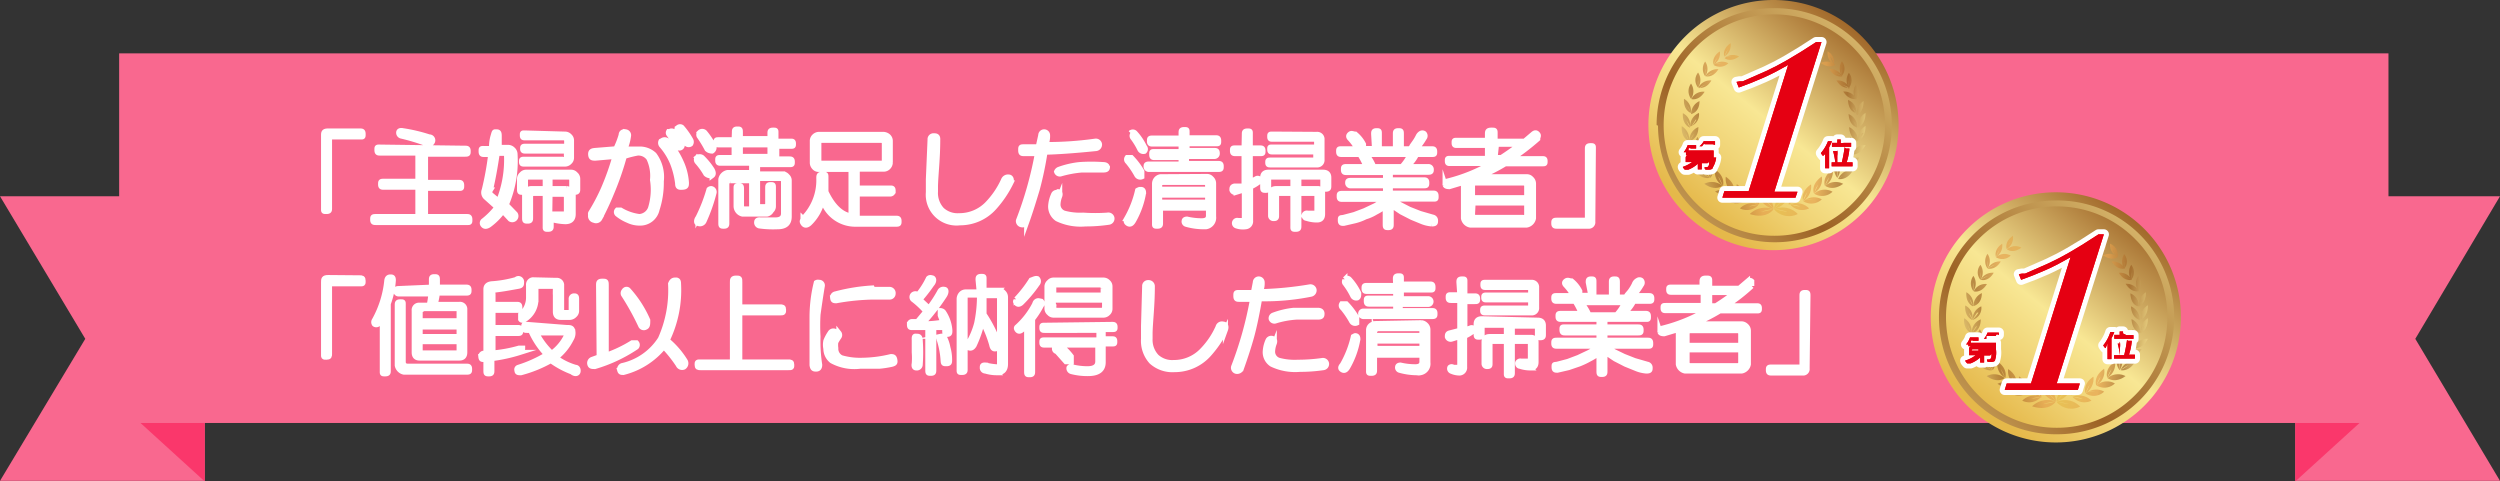 <svg xmlns="http://www.w3.org/2000/svg" xmlns:xlink="http://www.w3.org/1999/xlink" width="88.54" height="17.05" viewBox="0 0 88.54 17.05">
  <rect x="0" y="0" width="88.54" height="17.05" fill="#333333" stroke="none"/>
  <defs>
    <style>
      .cls-1 {
        fill: #f9688f;
      }

      .cls-2 {
        fill: #fa376b;
      }

      .cls-3 {
        fill: url(#名称未設定グラデーション_72);
      }

      .cls-4 {
        fill: url(#名称未設定グラデーション_72-2);
      }

      .cls-5 {
        fill: url(#名称未設定グラデーション_136);
      }

      .cls-6 {
        fill: url(#名称未設定グラデーション_72-3);
      }

      .cls-7 {
        opacity: 0.68;
      }

      .cls-8 {
        fill: url(#名称未設定グラデーション_136-2);
      }

      .cls-9 {
        fill: url(#名称未設定グラデーション_136-3);
      }

      .cls-10 {
        fill: url(#名称未設定グラデーション_136-4);
      }

      .cls-11 {
        fill: url(#名称未設定グラデーション_136-5);
      }

      .cls-12 {
        fill: url(#名称未設定グラデーション_136-6);
      }

      .cls-13 {
        fill: url(#名称未設定グラデーション_136-7);
      }

      .cls-14 {
        fill: url(#名称未設定グラデーション_136-8);
      }

      .cls-15 {
        fill: url(#名称未設定グラデーション_136-9);
      }

      .cls-16 {
        fill: url(#名称未設定グラデーション_136-10);
      }

      .cls-17 {
        fill: url(#名称未設定グラデーション_136-11);
      }

      .cls-18 {
        fill: url(#名称未設定グラデーション_136-12);
      }

      .cls-19 {
        fill: url(#名称未設定グラデーション_136-13);
      }

      .cls-20 {
        fill: url(#名称未設定グラデーション_136-14);
      }

      .cls-21 {
        fill: url(#名称未設定グラデーション_136-15);
      }

      .cls-22 {
        fill: url(#名称未設定グラデーション_136-16);
      }

      .cls-23 {
        fill: url(#名称未設定グラデーション_136-17);
      }

      .cls-24 {
        fill: url(#名称未設定グラデーション_136-18);
      }

      .cls-25 {
        fill: url(#名称未設定グラデーション_136-19);
      }

      .cls-26 {
        fill: url(#名称未設定グラデーション_136-20);
      }

      .cls-27 {
        fill: url(#名称未設定グラデーション_136-21);
      }

      .cls-28 {
        fill: url(#名称未設定グラデーション_136-22);
      }

      .cls-29 {
        fill: url(#名称未設定グラデーション_136-23);
      }

      .cls-30 {
        fill: url(#名称未設定グラデーション_136-24);
      }

      .cls-31 {
        fill: url(#名称未設定グラデーション_136-25);
      }

      .cls-32 {
        fill: url(#名称未設定グラデーション_136-26);
      }

      .cls-33 {
        fill: url(#名称未設定グラデーション_136-27);
      }

      .cls-34 {
        fill: url(#名称未設定グラデーション_136-28);
      }

      .cls-35 {
        fill: url(#名称未設定グラデーション_136-29);
      }

      .cls-36 {
        fill: url(#名称未設定グラデーション_136-30);
      }

      .cls-37 {
        fill: url(#名称未設定グラデーション_136-31);
      }

      .cls-38 {
        fill: url(#名称未設定グラデーション_136-32);
      }

      .cls-39 {
        fill: url(#名称未設定グラデーション_136-33);
      }

      .cls-40 {
        fill: url(#名称未設定グラデーション_136-34);
      }

      .cls-41 {
        fill: url(#名称未設定グラデーション_136-35);
      }

      .cls-42 {
        fill: url(#名称未設定グラデーション_136-36);
      }

      .cls-43 {
        fill: url(#名称未設定グラデーション_136-37);
      }

      .cls-44 {
        fill: url(#名称未設定グラデーション_136-38);
      }

      .cls-45 {
        fill: url(#名称未設定グラデーション_136-39);
      }

      .cls-46 {
        fill: url(#名称未設定グラデーション_136-40);
      }

      .cls-47 {
        fill: url(#名称未設定グラデーション_136-41);
      }

      .cls-48 {
        fill: url(#名称未設定グラデーション_136-42);
      }

      .cls-49 {
        fill: url(#名称未設定グラデーション_136-43);
      }

      .cls-50 {
        fill: url(#名称未設定グラデーション_136-44);
      }

      .cls-51 {
        fill: url(#名称未設定グラデーション_136-45);
      }

      .cls-52 {
        fill: url(#名称未設定グラデーション_136-46);
      }

      .cls-53 {
        fill: url(#名称未設定グラデーション_136-47);
      }

      .cls-54 {
        fill: url(#名称未設定グラデーション_136-48);
      }

      .cls-55 {
        fill: url(#名称未設定グラデーション_136-49);
      }

      .cls-56 {
        fill: url(#名称未設定グラデーション_136-50);
      }

      .cls-57 {
        fill: url(#名称未設定グラデーション_136-51);
      }

      .cls-58 {
        fill: url(#名称未設定グラデーション_136-52);
      }

      .cls-59 {
        fill: url(#名称未設定グラデーション_136-53);
      }

      .cls-60 {
        fill: url(#名称未設定グラデーション_136-54);
      }

      .cls-61 {
        fill: url(#名称未設定グラデーション_136-55);
      }

      .cls-62 {
        fill: url(#名称未設定グラデーション_136-56);
      }

      .cls-63 {
        fill: url(#名称未設定グラデーション_136-57);
      }

      .cls-64 {
        fill: url(#名称未設定グラデーション_136-58);
      }

      .cls-65 {
        fill: url(#名称未設定グラデーション_136-59);
      }

      .cls-66 {
        fill: url(#名称未設定グラデーション_136-60);
      }

      .cls-67 {
        fill: url(#名称未設定グラデーション_136-61);
      }

      .cls-68 {
        fill: url(#名称未設定グラデーション_136-62);
      }

      .cls-69 {
        fill: url(#名称未設定グラデーション_136-63);
      }

      .cls-70 {
        fill: url(#名称未設定グラデーション_136-64);
      }

      .cls-71 {
        fill: url(#名称未設定グラデーション_136-65);
      }

      .cls-72 {
        fill: none;
        stroke-linecap: round;
        stroke-linejoin: round;
        stroke-width: 0.36px;
      }

      .cls-141, .cls-72 {
        stroke: #fff;
      }

      .cls-73 {
        fill: red;
      }

      .cls-74 {
        fill: #e50012;
      }

      .cls-75 {
        fill: url(#名称未設定グラデーション_136-66);
      }

      .cls-76 {
        fill: url(#名称未設定グラデーション_72-4);
      }

      .cls-77 {
        fill: url(#名称未設定グラデーション_136-67);
      }

      .cls-78 {
        fill: url(#名称未設定グラデーション_136-68);
      }

      .cls-79 {
        fill: url(#名称未設定グラデーション_136-69);
      }

      .cls-80 {
        fill: url(#名称未設定グラデーション_136-70);
      }

      .cls-81 {
        fill: url(#名称未設定グラデーション_136-71);
      }

      .cls-82 {
        fill: url(#名称未設定グラデーション_136-72);
      }

      .cls-83 {
        fill: url(#名称未設定グラデーション_136-73);
      }

      .cls-84 {
        fill: url(#名称未設定グラデーション_136-74);
      }

      .cls-85 {
        fill: url(#名称未設定グラデーション_136-75);
      }

      .cls-86 {
        fill: url(#名称未設定グラデーション_136-76);
      }

      .cls-87 {
        fill: url(#名称未設定グラデーション_136-77);
      }

      .cls-88 {
        fill: url(#名称未設定グラデーション_136-78);
      }

      .cls-89 {
        fill: url(#名称未設定グラデーション_136-79);
      }

      .cls-90 {
        fill: url(#名称未設定グラデーション_136-80);
      }

      .cls-91 {
        fill: url(#名称未設定グラデーション_136-81);
      }

      .cls-92 {
        fill: url(#名称未設定グラデーション_136-82);
      }

      .cls-93 {
        fill: url(#名称未設定グラデーション_136-83);
      }

      .cls-94 {
        fill: url(#名称未設定グラデーション_136-84);
      }

      .cls-95 {
        fill: url(#名称未設定グラデーション_136-85);
      }

      .cls-96 {
        fill: url(#名称未設定グラデーション_136-86);
      }

      .cls-97 {
        fill: url(#名称未設定グラデーション_136-87);
      }

      .cls-98 {
        fill: url(#名称未設定グラデーション_136-88);
      }

      .cls-99 {
        fill: url(#名称未設定グラデーション_136-89);
      }

      .cls-100 {
        fill: url(#名称未設定グラデーション_136-90);
      }

      .cls-101 {
        fill: url(#名称未設定グラデーション_136-91);
      }

      .cls-102 {
        fill: url(#名称未設定グラデーション_136-92);
      }

      .cls-103 {
        fill: url(#名称未設定グラデーション_136-93);
      }

      .cls-104 {
        fill: url(#名称未設定グラデーション_136-94);
      }

      .cls-105 {
        fill: url(#名称未設定グラデーション_136-95);
      }

      .cls-106 {
        fill: url(#名称未設定グラデーション_136-96);
      }

      .cls-107 {
        fill: url(#名称未設定グラデーション_136-97);
      }

      .cls-108 {
        fill: url(#名称未設定グラデーション_136-98);
      }

      .cls-109 {
        fill: url(#名称未設定グラデーション_136-99);
      }

      .cls-110 {
        fill: url(#名称未設定グラデーション_136-100);
      }

      .cls-111 {
        fill: url(#名称未設定グラデーション_136-101);
      }

      .cls-112 {
        fill: url(#名称未設定グラデーション_136-102);
      }

      .cls-113 {
        fill: url(#名称未設定グラデーション_136-103);
      }

      .cls-114 {
        fill: url(#名称未設定グラデーション_136-104);
      }

      .cls-115 {
        fill: url(#名称未設定グラデーション_136-105);
      }

      .cls-116 {
        fill: url(#名称未設定グラデーション_136-106);
      }

      .cls-117 {
        fill: url(#名称未設定グラデーション_136-107);
      }

      .cls-118 {
        fill: url(#名称未設定グラデーション_136-108);
      }

      .cls-119 {
        fill: url(#名称未設定グラデーション_136-109);
      }

      .cls-120 {
        fill: url(#名称未設定グラデーション_136-110);
      }

      .cls-121 {
        fill: url(#名称未設定グラデーション_136-111);
      }

      .cls-122 {
        fill: url(#名称未設定グラデーション_136-112);
      }

      .cls-123 {
        fill: url(#名称未設定グラデーション_136-113);
      }

      .cls-124 {
        fill: url(#名称未設定グラデーション_136-114);
      }

      .cls-125 {
        fill: url(#名称未設定グラデーション_136-115);
      }

      .cls-126 {
        fill: url(#名称未設定グラデーション_136-116);
      }

      .cls-127 {
        fill: url(#名称未設定グラデーション_136-117);
      }

      .cls-128 {
        fill: url(#名称未設定グラデーション_136-118);
      }

      .cls-129 {
        fill: url(#名称未設定グラデーション_136-119);
      }

      .cls-130 {
        fill: url(#名称未設定グラデーション_136-120);
      }

      .cls-131 {
        fill: url(#名称未設定グラデーション_136-121);
      }

      .cls-132 {
        fill: url(#名称未設定グラデーション_136-122);
      }

      .cls-133 {
        fill: url(#名称未設定グラデーション_136-123);
      }

      .cls-134 {
        fill: url(#名称未設定グラデーション_136-124);
      }

      .cls-135 {
        fill: url(#名称未設定グラデーション_136-125);
      }

      .cls-136 {
        fill: url(#名称未設定グラデーション_136-126);
      }

      .cls-137 {
        fill: url(#名称未設定グラデーション_136-127);
      }

      .cls-138 {
        fill: url(#名称未設定グラデーション_136-128);
      }

      .cls-139 {
        fill: url(#名称未設定グラデーション_136-129);
      }

      .cls-140 {
        fill: url(#名称未設定グラデーション_136-130);
      }

      .cls-141 {
        fill: #fff;
        stroke-miterlimit: 10;
        stroke-width: 0.18px;
      }
    </style>
    <linearGradient id="名称未設定グラデーション_72" data-name="名称未設定グラデーション 72" x1="-9.7" y1="-897.54" x2="-6.85" y2="-897.54" gradientTransform="matrix(1, 0, 0, -1, 79.7, -889.27)" gradientUnits="userSpaceOnUse">
      <stop offset="0" stop-color="#e5b84a"/>
      <stop offset="0.11" stop-color="#f0d375"/>
      <stop offset="0.21" stop-color="#f8e794"/>
      <stop offset="0.45" stop-color="#9c6124"/>
      <stop offset="0.77" stop-color="#f8e794"/>
      <stop offset="1" stop-color="#e5b84a"/>
    </linearGradient>
    <linearGradient id="名称未設定グラデーション_72-2" x1="-6129.24" y1="-897.54" x2="-6126.4" y2="-897.54" gradientTransform="translate(-6053.62 -889.27) rotate(180)" xlink:href="#名称未設定グラデーション_72"/>
    <linearGradient id="名称未設定グラデーション_136" data-name="名称未設定グラデーション 136" x1="-9.45" y1="-903.68" x2="2.77" y2="-888.55" gradientTransform="matrix(1, 0, 0, -1, 79.7, -889.27)" gradientUnits="userSpaceOnUse">
      <stop offset="0" stop-color="#e5b84a"/>
      <stop offset="0.11" stop-color="#f0d375"/>
      <stop offset="0.21" stop-color="#f8e794"/>
      <stop offset="0.45" stop-color="#9c6124"/>
      <stop offset="0.67" stop-color="#e4a04d"/>
      <stop offset="1" stop-color="#e5b84a"/>
    </linearGradient>
    <linearGradient id="名称未設定グラデーション_72-3" x1="-17.09" y1="-911.06" x2="3.3" y2="-889.96" xlink:href="#名称未設定グラデーション_72"/>
    <linearGradient id="名称未設定グラデーション_136-2" x1="-12.38" y1="-899.01" x2="-7.29" y2="-897.49" xlink:href="#名称未設定グラデーション_136"/>
    <linearGradient id="名称未設定グラデーション_136-3" x1="-12.31" y1="-899.24" x2="-7.21" y2="-897.71" xlink:href="#名称未設定グラデーション_136"/>
    <linearGradient id="名称未設定グラデーション_136-4" x1="-12.33" y1="-899.16" x2="-7.24" y2="-897.64" xlink:href="#名称未設定グラデーション_136"/>
    <linearGradient id="名称未設定グラデーション_136-5" x1="-12.26" y1="-899.4" x2="-7.17" y2="-897.87" xlink:href="#名称未設定グラデーション_136"/>
    <linearGradient id="名称未設定グラデーション_136-6" x1="-12.26" y1="-899.41" x2="-7.17" y2="-897.88" xlink:href="#名称未設定グラデーション_136"/>
    <linearGradient id="名称未設定グラデーション_136-7" x1="-12.2" y1="-899.6" x2="-7.11" y2="-898.07" xlink:href="#名称未設定グラデーション_136"/>
    <linearGradient id="名称未設定グラデーション_136-8" x1="-12.17" y1="-899.7" x2="-7.08" y2="-898.17" xlink:href="#名称未設定グラデーション_136"/>
    <linearGradient id="名称未設定グラデーション_136-9" x1="-12.11" y1="-899.9" x2="-7.02" y2="-898.37" xlink:href="#名称未設定グラデーション_136"/>
    <linearGradient id="名称未設定グラデーション_136-10" x1="-12.09" y1="-899.99" x2="-6.99" y2="-898.46" xlink:href="#名称未設定グラデーション_136"/>
    <linearGradient id="名称未設定グラデーション_136-11" x1="-12.02" y1="-900.2" x2="-6.93" y2="-898.67" xlink:href="#名称未設定グラデーション_136"/>
    <linearGradient id="名称未設定グラデーション_136-12" x1="-11.94" y1="-900.47" x2="-6.85" y2="-898.94" xlink:href="#名称未設定グラデーション_136"/>
    <linearGradient id="名称未設定グラデーション_136-13" x1="-11.91" y1="-900.56" x2="-6.82" y2="-899.03" xlink:href="#名称未設定グラデーション_136"/>
    <linearGradient id="名称未設定グラデーション_136-14" x1="-11.81" y1="-900.9" x2="-6.72" y2="-899.37" xlink:href="#名称未設定グラデーション_136"/>
    <linearGradient id="名称未設定グラデーション_136-15" x1="-11.79" y1="-900.99" x2="-6.69" y2="-899.46" xlink:href="#名称未設定グラデーション_136"/>
    <linearGradient id="名称未設定グラデーション_136-16" x1="-11.69" y1="-901.31" x2="-6.6" y2="-899.78" xlink:href="#名称未設定グラデーション_136"/>
    <linearGradient id="名称未設定グラデーション_136-17" x1="-11.66" y1="-901.41" x2="-6.56" y2="-899.89" xlink:href="#名称未設定グラデーション_136"/>
    <linearGradient id="名称未設定グラデーション_136-18" x1="-11.52" y1="-901.87" x2="-6.43" y2="-900.34" xlink:href="#名称未設定グラデーション_136"/>
    <linearGradient id="名称未設定グラデーション_136-19" x1="-11.54" y1="-901.82" x2="-6.44" y2="-900.29" xlink:href="#名称未設定グラデーション_136"/>
    <linearGradient id="名称未設定グラデーション_136-20" x1="-11.38" y1="-902.32" x2="-6.29" y2="-900.8" xlink:href="#名称未設定グラデーション_136"/>
    <linearGradient id="名称未設定グラデーション_136-21" x1="-11.4" y1="-902.26" x2="-6.31" y2="-900.73" xlink:href="#名称未設定グラデーション_136"/>
    <linearGradient id="名称未設定グラデーション_136-22" x1="-11.25" y1="-902.76" x2="-6.16" y2="-901.23" xlink:href="#名称未設定グラデーション_136"/>
    <linearGradient id="名称未設定グラデーション_136-23" x1="-11.27" y1="-902.7" x2="-6.18" y2="-901.17" xlink:href="#名称未設定グラデーション_136"/>
    <linearGradient id="名称未設定グラデーション_136-24" x1="-11.1" y1="-903.26" x2="-6.01" y2="-901.73" xlink:href="#名称未設定グラデーション_136"/>
    <linearGradient id="名称未設定グラデーション_136-25" x1="-11.16" y1="-903.06" x2="-6.07" y2="-901.54" xlink:href="#名称未設定グラデーション_136"/>
    <linearGradient id="名称未設定グラデーション_136-26" x1="-11" y1="-903.61" x2="-5.9" y2="-902.09" xlink:href="#名称未設定グラデーション_136"/>
    <linearGradient id="名称未設定グラデーション_136-27" x1="-11.05" y1="-903.42" x2="-5.96" y2="-901.89" xlink:href="#名称未設定グラデーション_136"/>
    <linearGradient id="名称未設定グラデーション_136-28" x1="-10.89" y1="-903.97" x2="-5.8" y2="-902.44" xlink:href="#名称未設定グラデーション_136"/>
    <linearGradient id="名称未設定グラデーション_136-29" x1="-10.95" y1="-903.77" x2="-5.86" y2="-902.24" xlink:href="#名称未設定グラデーション_136"/>
    <linearGradient id="名称未設定グラデーション_136-30" x1="-10.79" y1="-904.31" x2="-5.7" y2="-902.78" xlink:href="#名称未設定グラデーション_136"/>
    <linearGradient id="名称未設定グラデーション_136-31" x1="-10.86" y1="-904.07" x2="-5.77" y2="-902.54" xlink:href="#名称未設定グラデーション_136"/>
    <linearGradient id="名称未設定グラデーション_136-32" x1="-10.7" y1="-904.6" x2="-5.61" y2="-903.07" xlink:href="#名称未設定グラデーション_136"/>
    <linearGradient id="名称未設定グラデーション_136-33" x1="-10.81" y1="-904.25" x2="-5.71" y2="-902.73" xlink:href="#名称未設定グラデーション_136"/>
    <linearGradient id="名称未設定グラデーション_136-34" x1="-2.49" y1="-898.08" x2="-6.21" y2="-897.78" xlink:href="#名称未設定グラデーション_136"/>
    <linearGradient id="名称未設定グラデーション_136-35" x1="-2.51" y1="-898.31" x2="-6.23" y2="-898" xlink:href="#名称未設定グラデーション_136"/>
    <linearGradient id="名称未設定グラデーション_136-36" x1="-2.51" y1="-898.33" x2="-6.23" y2="-898.02" xlink:href="#名称未設定グラデーション_136"/>
    <linearGradient id="名称未設定グラデーション_136-37" x1="-2.53" y1="-898.55" x2="-6.24" y2="-898.24" xlink:href="#名称未設定グラデーション_136"/>
    <linearGradient id="名称未設定グラデーション_136-38" x1="-2.54" y1="-898.67" x2="-6.26" y2="-898.36" xlink:href="#名称未設定グラデーション_136"/>
    <linearGradient id="名称未設定グラデーション_136-39" x1="-2.55" y1="-898.83" x2="-6.27" y2="-898.53" xlink:href="#名称未設定グラデーション_136"/>
    <linearGradient id="名称未設定グラデーション_136-40" x1="-2.57" y1="-899.05" x2="-6.29" y2="-898.74" xlink:href="#名称未設定グラデーション_136"/>
    <linearGradient id="名称未設定グラデーション_136-41" x1="-2.58" y1="-899.21" x2="-6.3" y2="-898.9" xlink:href="#名称未設定グラデーション_136"/>
    <linearGradient id="名称未設定グラデーション_136-42" x1="-2.6" y1="-899.42" x2="-6.32" y2="-899.12" xlink:href="#名称未設定グラデーション_136"/>
    <linearGradient id="名称未設定グラデーション_136-43" x1="-2.61" y1="-899.59" x2="-6.33" y2="-899.28" xlink:href="#名称未設定グラデーション_136"/>
    <linearGradient id="名称未設定グラデーション_136-44" x1="-2.64" y1="-899.97" x2="-6.36" y2="-899.66" xlink:href="#名称未設定グラデーション_136"/>
    <linearGradient id="名称未設定グラデーション_136-45" x1="-2.65" y1="-900.01" x2="-6.37" y2="-899.7" xlink:href="#名称未設定グラデーション_136"/>
    <linearGradient id="名称未設定グラデーション_136-46" x1="-2.68" y1="-900.42" x2="-6.4" y2="-900.11" xlink:href="#名称未設定グラデーション_136"/>
    <linearGradient id="名称未設定グラデーション_136-47" x1="-2.69" y1="-900.47" x2="-6.4" y2="-900.17" xlink:href="#名称未設定グラデーション_136"/>
    <linearGradient id="名称未設定グラデーション_136-48" x1="-2.72" y1="-900.89" x2="-6.44" y2="-900.58" xlink:href="#名称未設定グラデーション_136"/>
    <linearGradient id="名称未設定グラデーション_136-49" x1="-2.72" y1="-900.93" x2="-6.44" y2="-900.62" xlink:href="#名称未設定グラデーション_136"/>
    <linearGradient id="名称未設定グラデーション_136-50" x1="-2.77" y1="-901.48" x2="-6.48" y2="-901.17" xlink:href="#名称未設定グラデーション_136"/>
    <linearGradient id="名称未設定グラデーション_136-51" x1="-2.76" y1="-901.35" x2="-6.48" y2="-901.05" xlink:href="#名称未設定グラデーション_136"/>
    <linearGradient id="名称未設定グラデーション_136-52" x1="-2.8" y1="-901.91" x2="-6.52" y2="-901.6" xlink:href="#名称未設定グラデーション_136"/>
    <linearGradient id="名称未設定グラデーション_136-53" x1="-2.79" y1="-901.78" x2="-6.51" y2="-901.47" xlink:href="#名称未設定グラデーション_136"/>
    <linearGradient id="名称未設定グラデーション_136-54" x1="-2.84" y1="-902.33" x2="-6.56" y2="-902.03" xlink:href="#名称未設定グラデーション_136"/>
    <linearGradient id="名称未設定グラデーション_136-55" x1="-2.83" y1="-902.21" x2="-6.55" y2="-901.9" xlink:href="#名称未設定グラデーション_136"/>
    <linearGradient id="名称未設定グラデーション_136-56" x1="-2.87" y1="-902.78" x2="-6.59" y2="-902.48" xlink:href="#名称未設定グラデーション_136"/>
    <linearGradient id="名称未設定グラデーション_136-57" x1="-2.85" y1="-902.53" x2="-6.57" y2="-902.23" xlink:href="#名称未設定グラデーション_136"/>
    <linearGradient id="名称未設定グラデーション_136-58" x1="-2.9" y1="-903.07" x2="-6.62" y2="-902.77" xlink:href="#名称未設定グラデーション_136"/>
    <linearGradient id="名称未設定グラデーション_136-59" x1="-2.88" y1="-902.83" x2="-6.6" y2="-902.52" xlink:href="#名称未設定グラデーション_136"/>
    <linearGradient id="名称未設定グラデーション_136-60" x1="-2.93" y1="-903.39" x2="-6.64" y2="-903.08" xlink:href="#名称未設定グラデーション_136"/>
    <linearGradient id="名称未設定グラデーション_136-61" x1="-2.9" y1="-903.13" x2="-6.62" y2="-902.83" xlink:href="#名称未設定グラデーション_136"/>
    <linearGradient id="名称未設定グラデーション_136-62" x1="-2.95" y1="-903.65" x2="-6.66" y2="-903.34" xlink:href="#名称未設定グラデーション_136"/>
    <linearGradient id="名称未設定グラデーション_136-63" x1="-2.92" y1="-903.32" x2="-6.64" y2="-903.02" xlink:href="#名称未設定グラデーション_136"/>
    <linearGradient id="名称未設定グラデーション_136-64" x1="-2.97" y1="-903.87" x2="-6.68" y2="-903.57" xlink:href="#名称未設定グラデーション_136"/>
    <linearGradient id="名称未設定グラデーション_136-65" x1="-2.93" y1="-903.46" x2="-6.65" y2="-903.16" xlink:href="#名称未設定グラデーション_136"/>
    <linearGradient id="名称未設定グラデーション_136-66" x1="-19.45" y1="-896.87" x2="-7.23" y2="-881.74" xlink:href="#名称未設定グラデーション_136"/>
    <linearGradient id="名称未設定グラデーション_72-4" x1="-27.08" y1="-904.25" x2="-6.69" y2="-883.15" xlink:href="#名称未設定グラデーション_72"/>
    <linearGradient id="名称未設定グラデーション_136-67" x1="-22.38" y1="-892.2" x2="-17.29" y2="-890.68" xlink:href="#名称未設定グラデーション_136"/>
    <linearGradient id="名称未設定グラデーション_136-68" x1="-22.31" y1="-892.43" x2="-17.21" y2="-890.9" xlink:href="#名称未設定グラデーション_136"/>
    <linearGradient id="名称未設定グラデーション_136-69" x1="-22.33" y1="-892.35" x2="-17.24" y2="-890.83" xlink:href="#名称未設定グラデーション_136"/>
    <linearGradient id="名称未設定グラデーション_136-70" x1="-22.26" y1="-892.59" x2="-17.17" y2="-891.06" xlink:href="#名称未設定グラデーション_136"/>
    <linearGradient id="名称未設定グラデーション_136-71" x1="-22.26" y1="-892.6" x2="-17.17" y2="-891.07" xlink:href="#名称未設定グラデーション_136"/>
    <linearGradient id="名称未設定グラデーション_136-72" x1="-22.2" y1="-892.79" x2="-17.11" y2="-891.26" xlink:href="#名称未設定グラデーション_136"/>
    <linearGradient id="名称未設定グラデーション_136-73" x1="-22.17" y1="-892.89" x2="-17.08" y2="-891.36" xlink:href="#名称未設定グラデーション_136"/>
    <linearGradient id="名称未設定グラデーション_136-74" x1="-22.11" y1="-893.09" x2="-17.02" y2="-891.56" xlink:href="#名称未設定グラデーション_136"/>
    <linearGradient id="名称未設定グラデーション_136-75" x1="-22.09" y1="-893.18" x2="-16.99" y2="-891.65" xlink:href="#名称未設定グラデーション_136"/>
    <linearGradient id="名称未設定グラデーション_136-76" x1="-22.02" y1="-893.39" x2="-16.93" y2="-891.86" xlink:href="#名称未設定グラデーション_136"/>
    <linearGradient id="名称未設定グラデーション_136-77" x1="-21.94" y1="-893.66" x2="-16.85" y2="-892.13" xlink:href="#名称未設定グラデーション_136"/>
    <linearGradient id="名称未設定グラデーション_136-78" x1="-21.91" y1="-893.76" x2="-16.82" y2="-892.23" xlink:href="#名称未設定グラデーション_136"/>
    <linearGradient id="名称未設定グラデーション_136-79" x1="-21.81" y1="-894.09" x2="-16.72" y2="-892.56" xlink:href="#名称未設定グラデーション_136"/>
    <linearGradient id="名称未設定グラデーション_136-80" x1="-21.79" y1="-894.18" x2="-16.69" y2="-892.65" xlink:href="#名称未設定グラデーション_136"/>
    <linearGradient id="名称未設定グラデーション_136-81" x1="-21.69" y1="-894.5" x2="-16.6" y2="-892.97" xlink:href="#名称未設定グラデーション_136"/>
    <linearGradient id="名称未設定グラデーション_136-82" x1="-21.66" y1="-894.6" x2="-16.56" y2="-893.08" xlink:href="#名称未設定グラデーション_136"/>
    <linearGradient id="名称未設定グラデーション_136-83" x1="-21.52" y1="-895.06" x2="-16.43" y2="-893.53" xlink:href="#名称未設定グラデーション_136"/>
    <linearGradient id="名称未設定グラデーション_136-84" x1="-21.54" y1="-895.01" x2="-16.44" y2="-893.48" xlink:href="#名称未設定グラデーション_136"/>
    <linearGradient id="名称未設定グラデーション_136-85" x1="-21.38" y1="-895.53" x2="-16.29" y2="-894.01" xlink:href="#名称未設定グラデーション_136"/>
    <linearGradient id="名称未設定グラデーション_136-86" x1="-21.4" y1="-895.45" x2="-16.31" y2="-893.92" xlink:href="#名称未設定グラデーション_136"/>
    <linearGradient id="名称未設定グラデーション_136-87" x1="-21.25" y1="-895.95" x2="-16.16" y2="-894.42" xlink:href="#名称未設定グラデーション_136"/>
    <linearGradient id="名称未設定グラデーション_136-88" x1="-21.27" y1="-895.89" x2="-16.18" y2="-894.36" xlink:href="#名称未設定グラデーション_136"/>
    <linearGradient id="名称未設定グラデーション_136-89" x1="-21.1" y1="-896.45" x2="-16.01" y2="-894.92" xlink:href="#名称未設定グラデーション_136"/>
    <linearGradient id="名称未設定グラデーション_136-90" x1="-21.16" y1="-896.25" x2="-16.07" y2="-894.73" xlink:href="#名称未設定グラデーション_136"/>
    <linearGradient id="名称未設定グラデーション_136-91" x1="-21" y1="-896.8" x2="-15.9" y2="-895.28" xlink:href="#名称未設定グラデーション_136"/>
    <linearGradient id="名称未設定グラデーション_136-92" x1="-21.05" y1="-896.61" x2="-15.96" y2="-895.08" xlink:href="#名称未設定グラデーション_136"/>
    <linearGradient id="名称未設定グラデーション_136-93" x1="-20.89" y1="-897.16" x2="-15.8" y2="-895.63" xlink:href="#名称未設定グラデーション_136"/>
    <linearGradient id="名称未設定グラデーション_136-94" x1="-20.95" y1="-896.96" x2="-15.86" y2="-895.43" xlink:href="#名称未設定グラデーション_136"/>
    <linearGradient id="名称未設定グラデーション_136-95" x1="-20.79" y1="-897.5" x2="-15.7" y2="-895.97" xlink:href="#名称未設定グラデーション_136"/>
    <linearGradient id="名称未設定グラデーション_136-96" x1="-20.87" y1="-897.22" x2="-15.78" y2="-895.69" xlink:href="#名称未設定グラデーション_136"/>
    <linearGradient id="名称未設定グラデーション_136-97" x1="-20.7" y1="-897.79" x2="-15.61" y2="-896.26" xlink:href="#名称未設定グラデーション_136"/>
    <linearGradient id="名称未設定グラデーション_136-98" x1="-20.81" y1="-897.44" x2="-15.71" y2="-895.91" xlink:href="#名称未設定グラデーション_136"/>
    <linearGradient id="名称未設定グラデーション_136-99" x1="-12.49" y1="-891.31" x2="-16.21" y2="-891.01" xlink:href="#名称未設定グラデーション_136"/>
    <linearGradient id="名称未設定グラデーション_136-100" x1="-12.51" y1="-891.5" x2="-16.23" y2="-891.19" xlink:href="#名称未設定グラデーション_136"/>
    <linearGradient id="名称未設定グラデーション_136-101" x1="-12.51" y1="-891.52" x2="-16.23" y2="-891.21" xlink:href="#名称未設定グラデーション_136"/>
    <linearGradient id="名称未設定グラデーション_136-102" x1="-12.53" y1="-891.74" x2="-16.24" y2="-891.43" xlink:href="#名称未設定グラデーション_136"/>
    <linearGradient id="名称未設定グラデーション_136-103" x1="-12.54" y1="-891.86" x2="-16.26" y2="-891.55" xlink:href="#名称未設定グラデーション_136"/>
    <linearGradient id="名称未設定グラデーション_136-104" x1="-12.55" y1="-892.02" x2="-16.27" y2="-891.72" xlink:href="#名称未設定グラデーション_136"/>
    <linearGradient id="名称未設定グラデーション_136-105" x1="-12.57" y1="-892.25" x2="-16.29" y2="-891.94" xlink:href="#名称未設定グラデーション_136"/>
    <linearGradient id="名称未設定グラデーション_136-106" x1="-12.58" y1="-892.4" x2="-16.3" y2="-892.09" xlink:href="#名称未設定グラデーション_136"/>
    <linearGradient id="名称未設定グラデーション_136-107" x1="-12.6" y1="-892.61" x2="-16.32" y2="-892.31" xlink:href="#名称未設定グラデーション_136"/>
    <linearGradient id="名称未設定グラデーション_136-108" x1="-12.61" y1="-892.78" x2="-16.33" y2="-892.47" xlink:href="#名称未設定グラデーション_136"/>
    <linearGradient id="名称未設定グラデーション_136-109" x1="-12.64" y1="-893.2" x2="-16.36" y2="-892.89" xlink:href="#名称未設定グラデーション_136"/>
    <linearGradient id="名称未設定グラデーション_136-110" x1="-12.65" y1="-893.2" x2="-16.37" y2="-892.89" xlink:href="#名称未設定グラデーション_136"/>
    <linearGradient id="名称未設定グラデーション_136-111" x1="-12.68" y1="-893.61" x2="-16.4" y2="-893.3" xlink:href="#名称未設定グラデーション_136"/>
    <linearGradient id="名称未設定グラデーション_136-112" x1="-12.69" y1="-893.66" x2="-16.4" y2="-893.36" xlink:href="#名称未設定グラデーション_136"/>
    <linearGradient id="名称未設定グラデーション_136-113" x1="-12.72" y1="-894.08" x2="-16.44" y2="-893.77" xlink:href="#名称未設定グラデーション_136"/>
    <linearGradient id="名称未設定グラデーション_136-114" x1="-12.72" y1="-894.12" x2="-16.44" y2="-893.81" xlink:href="#名称未設定グラデーション_136"/>
    <linearGradient id="名称未設定グラデーション_136-115" x1="-12.77" y1="-894.67" x2="-16.48" y2="-894.36" xlink:href="#名称未設定グラデーション_136"/>
    <linearGradient id="名称未設定グラデーション_136-116" x1="-12.76" y1="-894.54" x2="-16.48" y2="-894.24" xlink:href="#名称未設定グラデーション_136"/>
    <linearGradient id="名称未設定グラデーション_136-117" x1="-12.8" y1="-895.13" x2="-16.52" y2="-894.82" xlink:href="#名称未設定グラデーション_136"/>
    <linearGradient id="名称未設定グラデーション_136-118" x1="-12.79" y1="-894.97" x2="-16.51" y2="-894.66" xlink:href="#名称未設定グラデーション_136"/>
    <linearGradient id="名称未設定グラデーション_136-119" x1="-12.84" y1="-895.52" x2="-16.56" y2="-895.22" xlink:href="#名称未設定グラデーション_136"/>
    <linearGradient id="名称未設定グラデーション_136-120" x1="-12.83" y1="-895.4" x2="-16.55" y2="-895.09" xlink:href="#名称未設定グラデーション_136"/>
    <linearGradient id="名称未設定グラデーション_136-121" x1="-12.87" y1="-895.97" x2="-16.59" y2="-895.67" xlink:href="#名称未設定グラデーション_136"/>
    <linearGradient id="名称未設定グラデーション_136-122" x1="-12.85" y1="-895.73" x2="-16.57" y2="-895.43" xlink:href="#名称未設定グラデーション_136"/>
    <linearGradient id="名称未設定グラデーション_136-123" x1="-12.9" y1="-896.28" x2="-16.62" y2="-895.98" xlink:href="#名称未設定グラデーション_136"/>
    <linearGradient id="名称未設定グラデーション_136-124" x1="-12.88" y1="-896.02" x2="-16.6" y2="-895.71" xlink:href="#名称未設定グラデーション_136"/>
    <linearGradient id="名称未設定グラデーション_136-125" x1="-12.93" y1="-896.58" x2="-16.64" y2="-896.27" xlink:href="#名称未設定グラデーション_136"/>
    <linearGradient id="名称未設定グラデーション_136-126" x1="-12.9" y1="-896.32" x2="-16.62" y2="-896.02" xlink:href="#名称未設定グラデーション_136"/>
    <linearGradient id="名称未設定グラデーション_136-127" x1="-12.95" y1="-896.84" x2="-16.66" y2="-896.53" xlink:href="#名称未設定グラデーション_136"/>
    <linearGradient id="名称未設定グラデーション_136-128" x1="-12.92" y1="-896.51" x2="-16.64" y2="-896.21" xlink:href="#名称未設定グラデーション_136"/>
    <linearGradient id="名称未設定グラデーション_136-129" x1="-12.97" y1="-897.05" x2="-16.68" y2="-896.75" xlink:href="#名称未設定グラデーション_136"/>
    <linearGradient id="名称未設定グラデーション_136-130" x1="-12.93" y1="-896.65" x2="-16.65" y2="-896.35" xlink:href="#名称未設定グラデーション_136"/>
  </defs>
  <g id="レイヤー_2" data-name="レイヤー 2">
    <g id="レイヤー_1-2" data-name="レイヤー 1">
      <polygon class="cls-1" points="81.29 17.03 88.54 17.03 85.54 12 88.54 6.95 81.29 6.95 81.29 17.03"/>
      <polygon class="cls-2" points="81.29 14.32 84.29 14.32 81.29 17.05 81.29 14.32"/>
      <polygon class="cls-1" points="7.25 17.03 0 17.03 3.02 12 0 6.95 7.25 6.95 7.25 17.03"/>
      <polygon class="cls-2" points="7.25 14.32 4.25 14.32 7.25 17.05 7.25 14.32"/>
      <rect class="cls-1" x="4.22" y="1.89" width="80.37" height="13.09"/>
      <polygon class="cls-3" points="72.81 8.2 72.78 8.33 72.81 8.34 72.85 8.33 72.81 8.2"/>
      <polygon class="cls-4" points="72.81 8.2 72.78 8.33 72.81 8.34 72.85 8.33 72.81 8.2"/>
      <path class="cls-5" d="M77.24,11.24a4.43,4.43,0,1,1-4.43-4.43,4.43,4.43,0,0,1,4.43,4.43Z"/>
      <path class="cls-6" d="M68.67,11.24A4.14,4.14,0,0,1,72.81,7.1h0A4.14,4.14,0,0,1,77,11.24h0a4.14,4.14,0,0,1-4.14,4.14h0A4.14,4.14,0,0,1,68.67,11.24Zm1.4-2.77a3.89,3.89,0,0,0-1.15,2.77h0A3.89,3.89,0,0,0,70.07,14h0a3.89,3.89,0,0,0,2.77,1.15h0A3.89,3.89,0,0,0,75.61,14h0a3.89,3.89,0,0,0,1.15-2.77h0a3.89,3.89,0,0,0-1.15-2.77h0a3.89,3.89,0,0,0-2.77-1.15h0A3.89,3.89,0,0,0,70.07,8.47Z"/>
      <g class="cls-7">
        <path class="cls-8" d="M71.07,8.82s-.1-.25.22-.47A.47.47,0,0,1,71.07,8.82Zm0,0c0-.08.09-.16.13-.24A.7.7,0,0,0,71.07,8.82Z"/>
        <path class="cls-9" d="M71.59,8.77c-.31.23-.51.06-.51.06A.45.45,0,0,1,71.59,8.77Zm-.24,0h0Z"/>
        <path class="cls-10" d="M70.69,9.1s-.1-.25.22-.47A.47.47,0,0,1,70.69,9.1Zm0,0,.12-.24a1,1,0,0,0-.12.23Z"/>
        <path class="cls-11" d="M71.21,9.05a.42.42,0,0,1-.52.06A.45.45,0,0,1,71.21,9.05Zm-.24,0h0Z"/>
        <path class="cls-12" d="M70.39,9.51a.45.45,0,0,1,0-.52A.45.45,0,0,1,70.39,9.51Zm0,0V9.24a1.13,1.13,0,0,0,0,.26Z"/>
        <path class="cls-13" d="M70.86,9.26c-.2.33-.46.25-.46.25A.48.48,0,0,1,70.86,9.26Zm-.22.11-.24.13A.92.92,0,0,0,70.64,9.37Z"/>
        <path class="cls-14" d="M70.14,9.91a.41.41,0,0,1,0-.53A.47.47,0,0,1,70.14,9.91Zm0,0V9.64a1.13,1.13,0,0,0,0,.26Z"/>
        <path class="cls-15" d="M70.61,9.66c-.2.34-.46.25-.46.25A.47.47,0,0,1,70.61,9.66Zm-.22.11a1,1,0,0,0-.24.14Z"/>
        <path class="cls-16" d="M69.89,10.31a.45.45,0,0,1,0-.54A.48.48,0,0,1,69.89,10.31Zm0,0V10A1.31,1.31,0,0,0,69.89,10.31Z"/>
        <path class="cls-17" d="M70.37,10.06c-.21.34-.47.26-.47.26A.46.46,0,0,1,70.37,10.06Zm-.23.11-.24.14Z"/>
        <path class="cls-18" d="M69.88,10.85s-.27-.09-.24-.5A.48.48,0,0,1,69.88,10.85Zm0,0a1.23,1.23,0,0,0-.12-.26,1.15,1.15,0,0,0,.12.25Z"/>
        <path class="cls-19" d="M70.19,10.38c0,.41-.3.46-.3.46A.51.51,0,0,1,70.19,10.38Zm-.12.2-.15.24Z"/>
        <path class="cls-20" d="M69.85,11.33s-.28-.09-.25-.51A.46.46,0,0,1,69.85,11.33Zm0,0c0-.09-.08-.18-.13-.27a2.1,2.1,0,0,0,.13.26Z"/>
        <path class="cls-21" d="M70.17,10.85a.44.44,0,0,1-.31.48A.5.5,0,0,1,70.17,10.85Zm-.15.22c-.11.16-.16.25-.16.25a1.27,1.27,0,0,0,.21-.25Z"/>
        <path class="cls-22" d="M69.82,11.8s-.29-.09-.26-.53A.53.53,0,0,1,69.82,11.8Zm0,0a2.39,2.39,0,0,0-.13-.28A2.39,2.39,0,0,0,69.82,11.8Z"/>
        <path class="cls-23" d="M70.15,11.31c0,.44-.32.5-.32.5A.51.51,0,0,1,70.15,11.31Zm-.15.23a2.26,2.26,0,0,0-.16.26l.16-.22Z"/>
        <path class="cls-24" d="M70.07,12.27s-.3.08-.52-.33A.59.59,0,0,1,70.07,12.27Zm0,0-.27-.17Z"/>
        <path class="cls-25" d="M70.12,11.66c.22.4,0,.61,0,.61A.53.53,0,0,1,70.12,11.66Zm0,.29a1.71,1.71,0,0,0,0,.32Z"/>
        <path class="cls-26" d="M70.33,12.7s-.31.08-.53-.34A.56.56,0,0,1,70.33,12.7Zm0,0a1.67,1.67,0,0,0-.28-.18l.27.17Z"/>
        <path class="cls-27" d="M70.35,12.06c.23.41,0,.63,0,.63A.56.56,0,0,1,70.35,12.06Zm0,.3a1.82,1.82,0,0,0,0,.33Z"/>
        <path class="cls-28" d="M70.55,13.11s-.32.08-.54-.34A.57.57,0,0,1,70.55,13.11Zm0,0a1.67,1.67,0,0,0-.28-.18A1.67,1.67,0,0,0,70.55,13.11Z"/>
        <path class="cls-29" d="M70.57,12.47c.23.42,0,.64,0,.64A.57.57,0,0,1,70.57,12.47Zm0,.3a1.93,1.93,0,0,0,0,.34A1.93,1.93,0,0,0,70.57,12.77Z"/>
        <path class="cls-30" d="M71,13.39s-.25.21-.64-.07A.58.58,0,0,1,71,13.39Z"/>
        <path class="cls-31" d="M70.74,12.8c.39.27.28.58.28.58A.55.55,0,0,1,70.74,12.8Zm.12.27a2.1,2.1,0,0,0,.15.3A2.1,2.1,0,0,0,70.86,13.07Z"/>
        <path class="cls-32" d="M71.39,13.66s-.25.22-.65-.07A.64.64,0,0,1,71.39,13.66Zm0,0-.32-.08A1.67,1.67,0,0,0,71.39,13.66Z"/>
        <path class="cls-33" d="M71.12,13.07c.4.27.28.59.28.59A.61.61,0,0,1,71.12,13.07Zm.13.27a2.1,2.1,0,0,0,.15.3A2.1,2.1,0,0,0,71.25,13.34Z"/>
        <path class="cls-34" d="M71.78,13.93a.53.53,0,0,1-.65-.07A.61.61,0,0,1,71.78,13.93Z"/>
        <path class="cls-35" d="M71.51,13.33c.4.28.28.59.28.59A.56.56,0,0,1,71.51,13.33Zm.12.28a1.77,1.77,0,0,0,.15.31,2.07,2.07,0,0,0-.15-.34Z"/>
        <path class="cls-36" d="M72.29,14.05a.55.55,0,0,1-.67.14A.62.62,0,0,1,72.29,14.05Zm0,0a2,2,0,0,0-.35.07,1.28,1.28,0,0,0,.34-.07Z"/>
        <path class="cls-37" d="M71.83,13.58c.48.15.47.5.47.5A.6.6,0,0,1,71.83,13.58Zm.21.24a3.07,3.07,0,0,0,.25.26,1.66,1.66,0,0,0-.22-.3Z"/>
        <path class="cls-38" d="M72.81,14.22s-.23.37-.84.17A.79.79,0,0,1,72.81,14.22Zm0,0a1.64,1.64,0,0,0-.44.09,3,3,0,0,0,.43-.09Z"/>
        <path class="cls-39" d="M72.23,13.58c.61.19.58.63.58.63A.77.77,0,0,1,72.23,13.58Zm.27.3c.1.11.2.22.31.32A2.34,2.34,0,0,0,72.5,13.88Z"/>
        <path class="cls-40" d="M74.35,8.35a.43.43,0,0,1,.22.47A.47.47,0,0,1,74.35,8.35Zm.1.23a1.34,1.34,0,0,0,.12.24A1.34,1.34,0,0,0,74.45,8.58Z"/>
        <path class="cls-41" d="M74.57,8.83s-.2.17-.51-.06A.45.45,0,0,1,74.57,8.83Z"/>
        <path class="cls-42" d="M74.73,8.63A.43.43,0,0,1,75,9.1.47.47,0,0,1,74.73,8.63Zm.1.22a1.34,1.34,0,0,0,.12.24A1.34,1.34,0,0,0,74.83,8.85Z"/>
        <path class="cls-43" d="M75,9.1s-.2.17-.52-.06A.49.49,0,0,1,75,9.1Z"/>
        <path class="cls-44" d="M75.23,9a.4.4,0,0,1,0,.52A.49.49,0,0,1,75.23,9Zm0,.25a1.22,1.22,0,0,0,0,.27Z"/>
        <path class="cls-45" d="M75.25,9.51s-.26.08-.46-.25A.48.48,0,0,1,75.25,9.51Zm0,0L75,9.38a1.71,1.71,0,0,1,.23.13Z"/>
        <path class="cls-46" d="M75.48,9.38a.41.41,0,0,1,0,.53A.47.47,0,0,1,75.48,9.38Zm0,.25a1.22,1.22,0,0,0,0,.27Z"/>
        <path class="cls-47" d="M75.5,9.91s-.26.08-.46-.25A.47.47,0,0,1,75.5,9.91Zm0,0-.24-.14.23.14Z"/>
        <path class="cls-48" d="M75.73,9.77a.45.45,0,0,1,0,.54A.48.48,0,0,1,75.73,9.77Zm0,.26a1.31,1.31,0,0,0,0,.28Z"/>
        <path class="cls-49" d="M75.75,10.31s-.26.08-.47-.26A.51.51,0,0,1,75.75,10.31Zm0,0-.24-.14.23.14Z"/>
        <path class="cls-50" d="M76,10.35c0,.41-.24.5-.24.5A.5.5,0,0,1,76,10.35Zm-.11.23a1.23,1.23,0,0,0-.12.26A1.23,1.23,0,0,0,75.89,10.58Z"/>
        <path class="cls-51" d="M75.75,10.85s-.28,0-.3-.46A.47.47,0,0,1,75.75,10.85Zm0,0-.15-.27a1.14,1.14,0,0,0,.15.23Z"/>
        <path class="cls-52" d="M76.07,10.81c0,.42-.25.51-.25.51A.51.51,0,0,1,76.07,10.81Zm-.12.24-.13.27a1,1,0,0,1,.1-.27Z"/>
        <path class="cls-53" d="M75.78,11.33s-.29-.06-.31-.48A.5.5,0,0,1,75.78,11.33Zm0,0a1.32,1.32,0,0,0-.16-.25l.16.24Z"/>
        <path class="cls-54" d="M76.07,11.27c0,.44-.26.53-.26.53A.54.54,0,0,1,76.07,11.27Zm-.13.25a1.43,1.43,0,0,0-.13.28,2.44,2.44,0,0,0,.14-.28Z"/>
        <path class="cls-55" d="M75.81,11.8s-.3-.06-.32-.5A.56.56,0,0,1,75.81,11.8Zm0,0-.16-.22Z"/>
        <path class="cls-56" d="M76.07,12c-.21.4-.52.33-.52.33A.53.53,0,0,1,76.07,12Zm-.24.15-.27.17Z"/>
        <path class="cls-57" d="M75.54,12.27s-.23-.21,0-.61A.56.56,0,0,1,75.54,12.27Zm0,0a1.71,1.71,0,0,0,0-.32,1.61,1.61,0,0,0,0,.31Z"/>
        <path class="cls-58" d="M75.85,12.36c-.22.41-.53.34-.53.34A.56.56,0,0,1,75.85,12.36Zm-.25.15a1.67,1.67,0,0,0-.28.18A1.67,1.67,0,0,0,75.6,12.51Z"/>
        <path class="cls-59" d="M75.31,12.69s-.24-.22,0-.63A.56.56,0,0,1,75.31,12.69Zm0,0a1.82,1.82,0,0,0,0-.33,1.71,1.71,0,0,0,0,.32Z"/>
        <path class="cls-60" d="M75.64,12.77c-.22.42-.54.34-.54.34A.57.57,0,0,1,75.64,12.77Zm-.26.16a1.67,1.67,0,0,0-.28.18A1.67,1.67,0,0,0,75.38,12.93Z"/>
        <path class="cls-61" d="M75.07,13.11a.51.51,0,0,1,0-.64A.57.57,0,0,1,75.07,13.11Zm0,0a1.93,1.93,0,0,0,0-.34,1.82,1.82,0,0,0,0,.33Z"/>
        <path class="cls-62" d="M75.28,13.32c-.39.28-.64.07-.64.07A.58.58,0,0,1,75.28,13.32Z"/>
        <path class="cls-63" d="M74.63,13.38s-.12-.31.28-.58A.59.59,0,0,1,74.63,13.38Zm0,0a2.1,2.1,0,0,0,.15-.3A1.4,1.4,0,0,0,74.63,13.38Z"/>
        <path class="cls-64" d="M74.9,13.58a.53.53,0,0,1-.65.07A.56.56,0,0,1,74.9,13.58Z"/>
        <path class="cls-65" d="M74.24,13.65s-.12-.31.28-.59A.56.56,0,0,1,74.24,13.65Zm0,0a2.1,2.1,0,0,0,.15-.3,1,1,0,0,0-.14.3Z"/>
        <path class="cls-66" d="M74.52,13.87a.53.53,0,0,1-.65.07A.56.56,0,0,1,74.52,13.87Zm-.31,0h-.34A1.93,1.93,0,0,0,74.21,13.87Z"/>
        <path class="cls-67" d="M73.86,13.93s-.12-.32.28-.59A.61.61,0,0,1,73.86,13.93Zm0,0a1.77,1.77,0,0,0,.15-.31,2.1,2.1,0,0,0-.15.3Z"/>
        <path class="cls-68" d="M74.07,14.19a.55.55,0,0,1-.67-.14A.62.62,0,0,1,74.07,14.19Zm-.31-.07a2,2,0,0,0-.35-.07,1.63,1.63,0,0,0,.3.07Z"/>
        <path class="cls-69" d="M73.35,14s0-.35.47-.5A.62.62,0,0,1,73.35,14Zm0,0a3.07,3.07,0,0,0,.25-.26,1.48,1.48,0,0,0-.24.26Z"/>
        <path class="cls-70" d="M73.67,14.4a.69.69,0,0,1-.84-.17A.75.75,0,0,1,73.67,14.4Zm-.39-.09c-.29-.07-.44-.09-.44-.09A3.12,3.12,0,0,0,73.28,14.31Z"/>
        <path class="cls-71" d="M72.83,14.21a.73.73,0,0,1,.58-.63A.77.77,0,0,1,72.83,14.21Zm0,0s.11-.1.31-.32a2.2,2.2,0,0,0-.3.31Z"/>
      </g>
      <path class="cls-72" d="M71.61,9.69h.11l.82-.36q.39-.18.75-.39l.5-.3.53-.34h.19l-1.67,5.28h.82l-.07.23H71l.07-.23h.86l1.4-4.47c-.28.16-.56.31-.85.44s-.59.25-.9.36l-.08-.2Z"/>
      <path class="cls-73" d="M71.61,9.69h.11l.82-.36q.39-.18.75-.39l.5-.3.53-.34h.19l-1.67,5.28h.82l-.07.23H71l.07-.23h.86l1.4-4.47c-.28.16-.56.31-.85.44s-.59.25-.9.36l-.08-.2Z"/>
      <path class="cls-74" d="M71.61,9.69h.11l.82-.36q.39-.18.75-.39l.5-.3.53-.34h.19l-1.67,5.28h.82l-.07.23H71l.07-.23h.86l1.4-4.47c-.28.16-.56.31-.85.44s-.59.25-.9.36l-.08-.2Z"/>
      <path class="cls-72" d="M70.66,12.74c0,.08-.12.08-.19.08s-.1,0-.1-.09h.08s.08,0,.08-.14,0,0-.07,0h-.19v.25h-.14v-.18h0a1.08,1.08,0,0,1-.34.21h-.12s-.07-.07-.07-.1h0a1.09,1.09,0,0,0,.37-.19h-.23v-.24s0-.08.1-.08h-.13V12.2h-.08a.77.77,0,0,0,.14-.25h.3v.12h-.19a.06.06,0,0,0-.08,0h0v.07h.82s.07,0,.07,0v.24h0A.82.82,0,0,1,70.66,12.74Zm-.59-.37h-.16c-.07,0-.08,0-.08.05h.24Zm.61-.47h-.33V12h-.09a.61.61,0,0,0,.13-.22h.4v.06c0,.06,0,0-.08,0Z"/>
      <path class="cls-73" d="M70.66,12.74c0,.08-.12.08-.19.08s-.1,0-.1-.09h.08s.08,0,.08-.14,0,0-.07,0h-.19v.25h-.14v-.18h0a1.08,1.08,0,0,1-.34.21h-.12s-.07-.07-.07-.1h0a1.09,1.09,0,0,0,.37-.19h-.23v-.24s0-.08.1-.08h-.13V12.2h-.08a.77.77,0,0,0,.14-.25h.3v.12h-.19a.06.06,0,0,0-.08,0h0v.07h.82s.07,0,.07,0v.24h0A.82.82,0,0,1,70.66,12.74Zm-.59-.37h-.16c-.07,0-.08,0-.08.05h.24Zm.61-.47h-.33V12h-.09a.61.61,0,0,0,.13-.22h.4v.06c0,.06,0,0-.08,0Z"/>
      <path class="cls-74" d="M70.66,12.74c0,.08-.12.08-.19.08s-.1,0-.1-.09h.08s.08,0,.08-.14,0,0-.07,0h-.19v.25h-.14v-.18h0a1.08,1.08,0,0,1-.34.21h-.12s-.07-.07-.07-.1h0a1.09,1.09,0,0,0,.37-.19h-.23v-.24s0-.08.1-.08h-.13V12.2h-.08a.77.77,0,0,0,.14-.25h.3v.12h-.19a.06.06,0,0,0-.08,0h0v.07h.82s.07,0,.07,0v.24h0A.82.82,0,0,1,70.66,12.74Zm-.59-.37h-.16c-.07,0-.08,0-.08.05h.24Zm.61-.47h-.33V12h-.09a.61.61,0,0,0,.13-.22h.4v.06c0,.06,0,0-.08,0Z"/>
      <path class="cls-72" d="M74.56,12.33s-.07-.08-.07-.1h0a1.42,1.42,0,0,0,.25-.47h.14a1.47,1.47,0,0,1-.1.22h0v.74h-.14v-.56h0S74.58,12.33,74.56,12.33Zm.82-.26h.12a2,2,0,0,1-.1.49h.21v.14h-.74v-.12h.36a5.12,5.12,0,0,0,.1-.54S75.36,12.07,75.38,12.07Zm-.07-.2h.25V12h-.68v-.14h.19v-.12h.12v.07h0Zm-.23.24a.81.81,0,0,1,0,.22v.25h0a2.7,2.7,0,0,0-.08-.41h.07v-.06Z"/>
      <path class="cls-73" d="M74.56,12.33s-.07-.08-.07-.1h0a1.42,1.42,0,0,0,.25-.47h.14a1.47,1.47,0,0,1-.1.22h0v.74h-.14v-.56h0S74.58,12.33,74.56,12.33Zm.82-.26h.12a2,2,0,0,1-.1.49h.21v.14h-.74v-.12h.36a5.12,5.12,0,0,0,.1-.54S75.36,12.07,75.38,12.07Zm-.07-.2h.25V12h-.68v-.14h.19v-.12h.12v.07h0Zm-.23.24a.81.81,0,0,1,0,.22v.25h0a2.7,2.7,0,0,0-.08-.41h.07v-.06Z"/>
      <path class="cls-74" d="M74.56,12.33s-.07-.08-.07-.1h0a1.42,1.42,0,0,0,.25-.47h.14a1.47,1.47,0,0,1-.1.22h0v.74h-.14v-.56h0S74.58,12.33,74.56,12.33Zm.82-.26h.12a2,2,0,0,1-.1.49h.21v.14h-.74v-.12h.36a5.12,5.12,0,0,0,.1-.54S75.36,12.07,75.38,12.07Zm-.07-.2h.25V12h-.68v-.14h.19v-.12h.12v.07h0Zm-.23.24a.81.81,0,0,1,0,.22v.25h0a2.7,2.7,0,0,0-.08-.41h.07v-.06Z"/>
      <path class="cls-75" d="M67.24,4.43A4.43,4.43,0,1,1,62.81,0h0A4.43,4.43,0,0,1,67.24,4.43Z"/>
      <path class="cls-76" d="M58.67,4.43A4.14,4.14,0,0,1,62.81.29h0A4.14,4.14,0,0,1,67,4.43h0a4.14,4.14,0,0,1-4.13,4.15h0a4.14,4.14,0,0,1-4.15-4.13h0Zm1.4-2.77a3.89,3.89,0,0,0-1.15,2.77h0A3.89,3.89,0,0,0,60.07,7.2h0a3.89,3.89,0,0,0,2.77,1.15h0A3.89,3.89,0,0,0,65.61,7.2h0a3.89,3.89,0,0,0,1.15-2.77h0a3.89,3.89,0,0,0-1.15-2.77h0A3.92,3.92,0,0,0,62.81.51h0A3.92,3.92,0,0,0,60.07,1.66Z"/>
      <g class="cls-7">
        <path class="cls-77" d="M61.07,2s-.1-.25.22-.47A.47.47,0,0,1,61.07,2Zm0,0a1.34,1.34,0,0,0,.12-.24A.9.9,0,0,0,61.07,2Z"/>
        <path class="cls-78" d="M61.59,2c-.31.23-.51.06-.51.06A.45.45,0,0,1,61.59,2Zm-.24,0h-.28a1.22,1.22,0,0,0,.27,0Z"/>
        <path class="cls-79" d="M60.69,2.29s-.1-.25.22-.47A.47.47,0,0,1,60.69,2.29Zm0,0,.12-.24a1,1,0,0,0-.12.23Z"/>
        <path class="cls-80" d="M61.21,2.24a.42.42,0,0,1-.52.06A.45.45,0,0,1,61.21,2.24Zm-.24,0a1.22,1.22,0,0,0-.27,0Z"/>
        <path class="cls-81" d="M60.39,2.7a.45.45,0,0,1,0-.52A.45.45,0,0,1,60.39,2.7Zm0,0V2.43a1.13,1.13,0,0,0,0,.26Z"/>
        <path class="cls-82" d="M60.86,2.45c-.2.33-.46.25-.46.25A.48.48,0,0,1,60.86,2.45Zm-.22.13-.24.13A.92.92,0,0,0,60.64,2.58Z"/>
        <path class="cls-83" d="M60.14,3.1a.41.41,0,0,1,0-.53A.47.47,0,0,1,60.14,3.1Zm0,0V2.83a1.13,1.13,0,0,0,0,.26Z"/>
        <path class="cls-84" d="M60.61,2.85c-.2.34-.46.25-.46.25A.47.47,0,0,1,60.61,2.85ZM60.39,3a1,1,0,0,0-.24.14Z"/>
        <path class="cls-85" d="M59.89,3.5a.45.45,0,0,1,0-.54A.48.48,0,0,1,59.89,3.5Z"/>
        <path class="cls-86" d="M60.37,3.25c-.21.34-.47.26-.47.26A.46.46,0,0,1,60.37,3.25Zm-.23.11-.24.14Z"/>
        <path class="cls-87" d="M59.88,4s-.27-.09-.24-.5A.48.48,0,0,1,59.88,4Zm0,0a1.23,1.23,0,0,0-.12-.26l.12.25Z"/>
        <path class="cls-88" d="M60.19,3.58c0,.41-.3.46-.3.46A.51.51,0,0,1,60.19,3.58Zm-.12.21L59.92,4Z"/>
        <path class="cls-89" d="M59.85,4.52s-.28-.09-.25-.51A.46.46,0,0,1,59.85,4.52Zm0,0c0-.09-.08-.18-.13-.27a2.1,2.1,0,0,0,.13.26Z"/>
        <path class="cls-90" d="M60.17,4a.44.44,0,0,1-.31.48A.5.5,0,0,1,60.17,4Zm-.1.22c-.11.16-.16.25-.16.25A1.32,1.32,0,0,0,60.07,4.26Z"/>
        <path class="cls-91" d="M59.82,5s-.29-.09-.26-.53A.53.53,0,0,1,59.82,5Zm0,0a2.39,2.39,0,0,0-.13-.28A2.39,2.39,0,0,0,59.82,5Z"/>
        <path class="cls-92" d="M60.15,4.5c0,.44-.32.5-.32.5A.51.51,0,0,1,60.15,4.5ZM60,4.73a2.26,2.26,0,0,0-.16.26C59.93,4.86,60,4.73,60,4.73Z"/>
        <path class="cls-93" d="M60.07,5.46s-.3.08-.52-.33A.59.59,0,0,1,60.07,5.46Zm0,0-.27-.17Z"/>
        <path class="cls-94" d="M60.12,4.85c.22.4,0,.61,0,.61A.53.53,0,0,1,60.12,4.85Zm0,.29a1.71,1.71,0,0,0,0,.32Z"/>
        <path class="cls-95" d="M60.33,5.89s-.26.08-.53-.31A.56.56,0,0,1,60.33,5.89Zm0,0a2.48,2.48,0,0,0-.26-.19,1.14,1.14,0,0,0,.25.18Z"/>
        <path class="cls-96" d="M60.35,5.25c.23.41,0,.63,0,.63A.56.56,0,0,1,60.35,5.25Zm0,.3a1.82,1.82,0,0,0,0,.33V5.55Z"/>
        <path class="cls-97" d="M60.55,6.3S60.23,6.38,60,6A.57.57,0,0,1,60.55,6.3Zm0,0a1.67,1.67,0,0,0-.28-.18A1.67,1.67,0,0,0,60.55,6.3Z"/>
        <path class="cls-98" d="M60.57,5.66c.23.42,0,.64,0,.64A.57.57,0,0,1,60.57,5.66Zm0,.3a1.93,1.93,0,0,0,0,.34A1.93,1.93,0,0,0,60.57,6Z"/>
        <path class="cls-99" d="M61,6.58s-.25.21-.64-.07A.58.58,0,0,1,61,6.58Z"/>
        <path class="cls-100" d="M60.74,6c.39.27.28.58.28.58A.55.55,0,0,1,60.74,6Zm.12.27a2.1,2.1,0,0,0,.15.3A2.1,2.1,0,0,0,60.86,6.26Z"/>
        <path class="cls-101" d="M61.39,6.85s-.25.22-.65-.07A.64.64,0,0,1,61.39,6.85Zm0,0h-.32A1.71,1.71,0,0,0,61.39,6.85Z"/>
        <path class="cls-102" d="M61.12,6.26c.4.27.28.59.28.59A.61.61,0,0,1,61.12,6.26Zm.13.27a2.1,2.1,0,0,0,.15.3,1.28,1.28,0,0,0-.15-.25Z"/>
        <path class="cls-103" d="M61.78,7.12a.53.53,0,0,1-.65-.07A.61.61,0,0,1,61.78,7.12Z"/>
        <path class="cls-104" d="M61.51,6.52c.4.28.28.59.28.59A.56.56,0,0,1,61.51,6.52Zm.12.28a1.77,1.77,0,0,0,.15.31A1.77,1.77,0,0,0,61.63,6.8Z"/>
        <path class="cls-105" d="M62.29,7.24a.55.55,0,0,1-.67.14A.62.62,0,0,1,62.29,7.24Zm0,0a2,2,0,0,0-.35.07,1.28,1.28,0,0,0,.34-.07Z"/>
        <path class="cls-106" d="M61.83,6.73c.48.15.47.5.47.5A.6.6,0,0,1,61.83,6.73ZM62,7a3.07,3.07,0,0,0,.25.26A2.75,2.75,0,0,0,62.07,7Z"/>
        <path class="cls-107" d="M62.81,7.41s-.23.37-.84.17A.79.79,0,0,1,62.81,7.41Zm0,0a1.64,1.64,0,0,0-.44.09,3,3,0,0,0,.43-.09Z"/>
        <path class="cls-108" d="M62.23,6.77c.61.19.58.63.58.63A.77.77,0,0,1,62.23,6.77Zm.27.3c.1.11.2.22.31.32A2.34,2.34,0,0,0,62.5,7.07Z"/>
        <path class="cls-109" d="M64.35,1.58a.43.43,0,0,1,.22.47A.47.47,0,0,1,64.35,1.58Zm.1.23a1.34,1.34,0,0,0,.12.24,1.39,1.39,0,0,0-.12-.28Z"/>
        <path class="cls-110" d="M64.57,2s-.2.17-.51-.06A.45.45,0,0,1,64.57,2Z"/>
        <path class="cls-111" d="M64.73,1.82a.43.43,0,0,1,.22.47A.47.47,0,0,1,64.73,1.82Zm.1.22a1.34,1.34,0,0,0,.12.24A1.34,1.34,0,0,0,64.83,2Z"/>
        <path class="cls-112" d="M65,2.29s-.2.17-.52-.06A.49.49,0,0,1,65,2.29Zm0,0h0Z"/>
        <path class="cls-113" d="M65.23,2.17a.4.4,0,0,1,0,.52A.49.49,0,0,1,65.23,2.17Zm0,.25a1.22,1.22,0,0,0,0,.27Z"/>
        <path class="cls-114" d="M65.25,2.7s-.26.08-.46-.25A.48.48,0,0,1,65.25,2.7Zm0,0A1.15,1.15,0,0,0,65,2.58l.24.12Z"/>
        <path class="cls-115" d="M65.48,2.58a.41.41,0,0,1,0,.53A.47.47,0,0,1,65.48,2.58Zm0,.25a1.22,1.22,0,0,0,0,.27V2.82Z"/>
        <path class="cls-116" d="M65.5,3.1s-.26.08-.46-.25A.47.47,0,0,1,65.5,3.1Zm0,0L65.26,3l.23.14Z"/>
        <path class="cls-117" d="M65.73,3a.45.45,0,0,1,0,.54A.48.48,0,0,1,65.73,3Zm0,.26a1.31,1.31,0,0,0,0,.28Z"/>
        <path class="cls-118" d="M65.75,3.5s-.26.08-.47-.26A.51.51,0,0,1,65.75,3.5Zm0,0-.24-.14.23.14Z"/>
        <path class="cls-119" d="M66,3.58c0,.41-.24.5-.24.5A.5.5,0,0,1,66,3.58Zm-.11.23a1.23,1.23,0,0,0-.12.26,1.88,1.88,0,0,0,.12-.3Z"/>
        <path class="cls-120" d="M65.75,4s-.28,0-.3-.46A.47.47,0,0,1,65.75,4Zm0,0L65.6,3.8a1.14,1.14,0,0,0,.15.23Z"/>
        <path class="cls-121" d="M66.07,4c0,.42-.25.51-.25.51A.51.51,0,0,1,66.07,4ZM66,4.24l-.13.27a1,1,0,0,1,.1-.27Z"/>
        <path class="cls-122" d="M65.78,4.52s-.29-.06-.31-.48A.5.5,0,0,1,65.78,4.52Zm0,0a1.32,1.32,0,0,0-.16-.25l.16.24Z"/>
        <path class="cls-123" d="M66.07,4.46c0,.44-.26.53-.26.53A.54.54,0,0,1,66.07,4.46Zm-.13.25a1.43,1.43,0,0,0-.13.28A2.44,2.44,0,0,0,66,4.71Z"/>
        <path class="cls-124" d="M65.81,5s-.3-.06-.32-.5A.56.56,0,0,1,65.81,5Zm0,0-.16-.26S65.72,4.86,65.81,5Z"/>
        <path class="cls-125" d="M66.07,5.14c-.21.4-.52.33-.52.33A.53.53,0,0,1,66.07,5.14Zm-.24.15-.27.17Z"/>
        <path class="cls-126" d="M65.54,5.46s-.23-.21,0-.61A.56.56,0,0,1,65.54,5.46Zm0,0a1.71,1.71,0,0,0,0-.32,1.61,1.61,0,0,0,0,.31Z"/>
        <path class="cls-127" d="M65.85,5.58c-.22.41-.53.34-.53.34A.56.56,0,0,1,65.85,5.58Zm-.25.15a1.67,1.67,0,0,0-.28.18,1.86,1.86,0,0,0,.28-.21Z"/>
        <path class="cls-128" d="M65.31,5.88s-.24-.22,0-.63A.56.56,0,0,1,65.31,5.88Zm0,0a1.82,1.82,0,0,0,0-.33,1.71,1.71,0,0,0,0,.32Z"/>
        <path class="cls-129" d="M65.64,6c-.22.42-.54.34-.54.34A.57.57,0,0,1,65.64,6Zm-.26.16a1.67,1.67,0,0,0-.28.18A1.67,1.67,0,0,0,65.38,6.12Z"/>
        <path class="cls-130" d="M65.07,6.3a.51.51,0,0,1,0-.64A.57.57,0,0,1,65.07,6.3Zm0,0a1.93,1.93,0,0,0,0-.34,1.82,1.82,0,0,0,0,.33Z"/>
        <path class="cls-131" d="M65.28,6.51c-.39.28-.64.07-.64.07A.58.58,0,0,1,65.28,6.51Z"/>
        <path class="cls-132" d="M64.63,6.58s-.12-.31.28-.58A.59.59,0,0,1,64.63,6.58Zm0,0a2.1,2.1,0,0,0,.15-.3A1.4,1.4,0,0,0,64.63,6.58Z"/>
        <path class="cls-133" d="M64.9,6.79a.53.53,0,0,1-.65.07A.56.56,0,0,1,64.9,6.79Zm-.31,0h0Z"/>
        <path class="cls-134" d="M64.24,6.84s-.12-.31.28-.59A.56.56,0,0,1,64.24,6.84Zm0,0a2.1,2.1,0,0,0,.15-.3,1,1,0,0,0-.14.3Z"/>
        <path class="cls-135" d="M64.52,7.06a.53.53,0,0,1-.65.07A.56.56,0,0,1,64.52,7.06Zm-.31,0h-.34A1.93,1.93,0,0,0,64.21,7.06Z"/>
        <path class="cls-136" d="M63.86,7.12s-.12-.32.28-.59A.61.61,0,0,1,63.86,7.12Zm0,0A1.77,1.77,0,0,0,64,6.81a2.1,2.1,0,0,0-.15.3Z"/>
        <path class="cls-137" d="M64.07,7.38a.55.55,0,0,1-.67-.14A.62.62,0,0,1,64.07,7.38Zm-.31-.07a2,2,0,0,0-.35-.07,1.63,1.63,0,0,0,.3.07Z"/>
        <path class="cls-138" d="M63.35,7.23s0-.35.47-.5A.62.62,0,0,1,63.35,7.23Zm0,0A3.07,3.07,0,0,0,63.6,7a1.48,1.48,0,0,0-.24.26Z"/>
        <path class="cls-139" d="M63.67,7.58a.69.69,0,0,1-.84-.17A.75.75,0,0,1,63.67,7.58Zm-.39-.09c-.29-.07-.44-.09-.44-.09a3.13,3.13,0,0,0,.44.1Z"/>
        <path class="cls-140" d="M62.83,7.4a.73.73,0,0,1,.58-.63A.77.77,0,0,1,62.83,7.4Zm0,0s.11-.1.31-.32a2.2,2.2,0,0,0-.3.31Z"/>
      </g>
      <path class="cls-72" d="M61.61,2.88h.11l.82-.36q.39-.18.75-.39l.5-.3.53-.34h.19l-1.67,5.3h.82L63.59,7H61l.07-.23h.86l1.4-4.47c-.28.16-.56.31-.85.44s-.59.25-.9.36l-.08-.2Z"/>
      <path class="cls-73" d="M61.61,2.88h.11l.82-.36q.39-.18.75-.39l.5-.3.53-.34h.19l-1.67,5.3h.82L63.59,7H61l.07-.23h.86l1.4-4.47c-.28.16-.56.31-.85.44s-.59.25-.9.36l-.08-.2Z"/>
      <path class="cls-74" d="M61.61,2.88h.11l.82-.36q.39-.18.75-.39l.5-.3.53-.34h.19l-1.67,5.3h.82L63.59,7H61l.07-.23h.86l1.4-4.47c-.28.16-.56.31-.85.44s-.59.25-.9.36l-.08-.2Z"/>
      <path class="cls-72" d="M60.66,5.93c0,.08-.12.08-.19.08s-.1,0-.1-.09h.08s.08,0,.08-.14,0,0-.07,0h-.19V6h-.14v-.2h0a1.08,1.08,0,0,1-.34.21h-.12s-.07-.07-.07-.1h0a1.29,1.29,0,0,0,.33-.17H59.7V5.58s0-.08.1-.08h-.09V5.39h-.08a.77.77,0,0,0,.14-.25h.3v.12h-.19a.06.06,0,0,0-.08,0h0l0,.07h.89v.25h.09A.84.84,0,0,1,60.66,5.93Zm0-.82h-.27a.06.06,0,0,0-.06,0l-.05.07h-.09A.61.61,0,0,0,60.34,5h.4v.13Z"/>
      <path class="cls-73" d="M60.66,5.93c0,.08-.12.08-.19.08s-.1,0-.1-.09h.08s.08,0,.08-.14,0,0-.07,0h-.19V6h-.14v-.2h0a1.08,1.08,0,0,1-.34.21h-.12s-.07-.07-.07-.1h0a1.29,1.29,0,0,0,.33-.17H59.7V5.58s0-.08.1-.08h-.09V5.39h-.08a.77.77,0,0,0,.14-.25h.3v.12h-.19a.06.06,0,0,0-.08,0h0l0,.07h.89v.25h.09A.84.84,0,0,1,60.66,5.93Zm0-.82h-.27a.06.06,0,0,0-.06,0l-.05.07h-.09A.61.61,0,0,0,60.34,5h.4v.13Z"/>
      <path class="cls-74" d="M60.66,5.93c0,.08-.12.08-.19.08s-.1,0-.1-.09h.08s.08,0,.08-.14,0,0-.07,0h-.19V6h-.14v-.2h0a1.08,1.08,0,0,1-.34.21h-.12s-.07-.07-.07-.1h0a1.29,1.29,0,0,0,.33-.17H59.7V5.58s0-.08.1-.08h-.09V5.39h-.08a.77.77,0,0,0,.14-.25h.3v.12h-.19a.06.06,0,0,0-.08,0h0l0,.07h.89v.25h.09A.84.84,0,0,1,60.66,5.93Zm0-.82h-.27a.06.06,0,0,0-.06,0l-.05.07h-.09A.61.61,0,0,0,60.34,5h.4v.13Z"/>
      <path class="cls-72" d="M64.56,5.52s-.07-.08-.07-.1h0A1.42,1.42,0,0,0,64.74,5h.14a1.47,1.47,0,0,1-.1.22h0v.74h-.14V5.45h0S64.58,5.52,64.56,5.52Zm.82-.26h.12a2,2,0,0,1-.1.49h.21v.14h-.74V5.75h.36a5.12,5.12,0,0,0,.1-.54S65.36,5.26,65.38,5.26Zm-.07-.2h.25V5.2h-.68V5.06h.19V4.94h.12v.13Zm-.24.24a.81.81,0,0,1,0,.22v.24H65a2.7,2.7,0,0,0-.08-.41h.15Z"/>
      <path class="cls-73" d="M64.56,5.52s-.07-.08-.07-.1h0A1.42,1.42,0,0,0,64.74,5h.14a1.47,1.47,0,0,1-.1.22h0v.74h-.14V5.45h0S64.58,5.52,64.56,5.52Zm.82-.26h.12a2,2,0,0,1-.1.49h.21v.14h-.74V5.75h.36a5.12,5.12,0,0,0,.1-.54S65.36,5.26,65.38,5.26Zm-.07-.2h.25V5.2h-.68V5.06h.19V4.94h.12v.13Zm-.24.24a.81.81,0,0,1,0,.22v.24H65a2.7,2.7,0,0,0-.08-.41h.15Z"/>
      <path class="cls-74" d="M64.56,5.52s-.07-.08-.07-.1h0A1.42,1.42,0,0,0,64.74,5h.14a1.47,1.47,0,0,1-.1.22h0v.74h-.14V5.45h0S64.58,5.52,64.56,5.52Zm.82-.26h.12a2,2,0,0,1-.1.49h.21v.14h-.74V5.75h.36a5.12,5.12,0,0,0,.1-.54S65.36,5.26,65.38,5.26Zm-.07-.2h.25V5.2h-.68V5.06h.19V4.94h.12v.13Zm-.24.24a.81.81,0,0,1,0,.22v.24H65a2.7,2.7,0,0,0-.08-.41h.15Z"/>
      <g>
        <path class="cls-141" d="M12.74,4.64c.08,0,.12,0,.12.11s0,.1-.12.1h-1a.07.07,0,0,0-.07.07V7.37c0,.08,0,.12-.11.12s-.1,0-.1-.12V4.81c0-.11,0-.17.16-.17Z"/>
        <path class="cls-141" d="M16.46,5.25c.08,0,.12,0,.12.1s0,.11-.12.11H15.07v1h1.16c.08,0,.12,0,.12.11s0,.1-.12.1H15.07v1h1.45c.08,0,.12,0,.12.11s0,.1-.12.1h-3.2c-.08,0-.12,0-.12-.1s0-.11.12-.11H14.8V6.63H13.6c-.08,0-.12,0-.12-.1s0-.11.12-.11h1.2v-1H13.47c-.08,0-.12,0-.12-.11s0-.1.12-.1ZM14.12,4.7c0-.07.06-.09.15-.07a5.73,5.73,0,0,1,.93.22.12.12,0,0,1,.12.16.15.15,0,0,1-.21.08,7,7,0,0,0-.89-.27A.12.12,0,0,1,14.12,4.7Z"/>
        <path class="cls-141" d="M17.56,4.67c.08,0,.12,0,.12.14v.41H18a.24.24,0,0,1,.16.07.23.23,0,0,1,.08.17,3.92,3.92,0,0,1-.31,1.79l.32.33a.13.13,0,0,1-.18.18l-.26-.28a2.28,2.28,0,0,1-.49.49q-.14.09-.21,0a.1.1,0,0,1,0-.14h0a2.84,2.84,0,0,0,.49-.49L17.22,7a.23.23,0,0,1-.07-.27,10.74,10.74,0,0,0,.23-1.26h-.22c-.08,0-.12,0-.12-.11s0-.1.12-.1h.25a1.36,1.36,0,0,1,.05-.43C17.51,4.66,17.5,4.67,17.56,4.67Zm.05.76c-.07.48-.15.92-.24,1.3a.14.14,0,0,0,0,.15l.29.24a3.9,3.9,0,0,0,.28-1.62.07.07,0,0,0-.08-.07Zm2.61.67a.2.2,0,0,1,.16.07.21.21,0,0,1,.08.16v.36c0,.08,0,.12-.11.12s-.1,0-.1-.12v-.3a.11.11,0,0,0-.1-.12h-.67v.41h.59a.26.26,0,0,1,.23.23v.67c0,.18-.09.27-.28.27a2.09,2.09,0,0,1-.5-.08V8c0,.08,0,.12-.11.12s-.1,0-.1-.12V6.85h-.4a.11.11,0,0,0-.12.1v.76c0,.08,0,.12-.1.12s-.11,0-.11-.12v-.8a.21.21,0,0,1,.08-.16.2.2,0,0,1,.16-.07h.49V6.27h-.58a.11.11,0,0,0-.12.1v.32c0,.08,0,.12-.1.12s-.11,0-.11-.12V6.33a.21.21,0,0,1,.08-.16.2.2,0,0,1,.16-.07ZM20,4.75a.22.22,0,0,1,.17.07.2.2,0,0,1,.07.16v.6a.2.2,0,0,1-.07.16.22.22,0,0,1-.17.07H18.57c-.07,0-.1,0-.1-.08s0-.09.1-.09h1.35a.1.1,0,0,0,.14-.06.13.13,0,0,0,0-.06V5.35H18.62c-.07,0-.11,0-.11-.08s0-.09.11-.09h1.45V5a.11.11,0,0,0-.1-.12H18.6c-.07,0-.1,0-.1-.09s0-.08.1-.08Zm-.53,2.83h.46c.13,0,.13,0,.13-.1V7a.11.11,0,0,0-.1-.12h-.48Z"/>
        <path class="cls-141" d="M22,4.78c0-.09.07-.13.16-.11a.12.12,0,0,1,.1.14h0a1.75,1.75,0,0,1-.13.47h.49a.75.75,0,0,1,.55.2,1.32,1.32,0,0,1,.25.94,3.07,3.07,0,0,1-.15,1,.61.61,0,0,1-.62.48.93.93,0,0,1-.4-.09,1.54,1.54,0,0,1-.39-.23.1.1,0,0,1,0-.14h.12a1.73,1.73,0,0,0,.66.23.45.45,0,0,0,.4-.3,2.23,2.23,0,0,0,.07-1,1.43,1.43,0,0,0-.13-.76.45.45,0,0,0-.4-.19,3.59,3.59,0,0,0-.47.12,10.31,10.31,0,0,1-.46,1.32c-.13.32-.27.61-.41.88a.15.15,0,0,1-.2.06h0a.15.15,0,0,1-.12-.19.09.09,0,0,1,0-.07,6.9,6.9,0,0,0,.45-.85,9.24,9.24,0,0,0,.41-1.15l-.69.06c-.1,0-.16,0-.17-.12s.05-.14.15-.15l.74-.06A3,3,0,0,0,22,4.78Zm1.45.2a.15.15,0,0,1,.18,0,2.85,2.85,0,0,1,.49.75,2.07,2.07,0,0,1,.19.74c0,.1,0,.15-.13.16S24,6.63,24,6.5a2.92,2.92,0,0,0-.18-.72,2.29,2.29,0,0,0-.39-.63A.14.14,0,0,1,23.41,5Zm.27-.32a.11.11,0,0,1,.13,0,2.08,2.08,0,0,1,.3.43.1.1,0,0,1-.18.1h0a4,4,0,0,0-.28-.43A.09.09,0,0,1,23.68,4.66Zm.3-.15a.11.11,0,0,1,.13,0,2.69,2.69,0,0,1,.31.44.14.14,0,0,1,0,.15.12.12,0,0,1-.14,0S24.21,5,24,4.67a.1.1,0,0,1,0-.14Z"/>
        <path class="cls-141" d="M25.19,6.68a.12.12,0,0,1,.1.14v0a5.93,5.93,0,0,1-.35,1,.16.16,0,0,1-.22.09h0c-.06,0-.07-.11,0-.2a5.76,5.76,0,0,0,.39-1A.12.12,0,0,1,25.19,6.68Zm-.5-1.1a.15.15,0,0,1,.18,0,2.44,2.44,0,0,1,.35.43q.08.15,0,.21A.25.25,0,0,1,25,6.16a2.61,2.61,0,0,0-.31-.43A.12.12,0,0,1,24.69,5.58Zm.09-.89a.13.13,0,0,1,.18,0,2.85,2.85,0,0,1,.31.46.15.15,0,0,1-.05.2s-.14,0-.19-.09a4,4,0,0,0-.27-.44.12.12,0,0,1,0-.1Zm1.23,0c0-.08,0-.12.1-.12s.11,0,.11.12v.22h1.05V4.73c0-.08,0-.12.11-.12s.1,0,.1.12V5H28c.07,0,.1,0,.1.09s0,.09-.1.09h-.49v.45h.43c.08,0,.12,0,.12.1s0,.1-.12.1H26.83v.33h.89a.21.21,0,0,1,.16.08.2.2,0,0,1,.07.16V7.67c0,.24-.13.36-.41.36A3.49,3.49,0,0,1,26.89,8a.12.12,0,0,1-.09-.14c0-.06.06-.08.13-.07h.53c.19,0,.29-.08.29-.23V6.44a.11.11,0,0,0-.1-.12h-.82v1h.24a.11.11,0,0,0,.12-.1V6.66c0-.08,0-.12.1-.12s.1,0,.1.12V7.3a.2.2,0,0,1-.07.16.23.23,0,0,1-.15.12h-.88a.29.29,0,0,1-.22-.28V6.66c0-.08,0-.08.09-.08s.1,0,.1.12v.58a.11.11,0,0,0,.1.12h.26v-1h-.76a.11.11,0,0,0-.12.1V7.89c0,.08,0,.12-.1.12s-.11,0-.11-.12V6.35a.3.3,0,0,1,.24-.24h.85V5.78H25.53c-.07,0-.11,0-.11-.1s0-.1.11-.1H26V5.13h-.53c-.07,0-.11,0-.11-.09s0-.09.11-.09H26Zm.21.85h1.05V5.13H26.22Z"/>
        <path class="cls-141" d="M31.29,4.76a.28.28,0,0,1,.17.07.22.22,0,0,1,.07.17v.76a.24.24,0,0,1-.07.16.22.22,0,0,1-.17.07h-.93v.67h1.16c.08,0,.11,0,.11.1a.1.1,0,0,1-.09.11H30.36v.86h1.36c.08,0,.12,0,.12.1s0,.11-.12.11H30.3a1.22,1.22,0,0,1-1.17-.85,1.64,1.64,0,0,1-.46.82c-.09.08-.17.09-.23,0s0-.1,0-.17A1.91,1.91,0,0,0,29,6.32c0-.1,0-.15.13-.15s.12,0,.12.15v.47c.24.51.54.8.89.86V6H29a.2.2,0,0,1-.16-.07.24.24,0,0,1-.07-.16V5a.22.22,0,0,1,.07-.17A.24.24,0,0,1,29,4.76ZM29,5.09v.58c0,.08,0,.11.12.11H31.2c.08,0,.12,0,.12-.11V5.09a.11.11,0,0,0-.1-.12H29.07a.11.11,0,0,0-.11.11Z"/>
        <path class="cls-141" d="M32.94,4.94a.12.12,0,0,1,.13-.13c.07,0,.15,0,.14.14,0,.68-.07,1.22-.08,1.64v.2a.87.87,0,0,0,.23.64.82.82,0,0,0,.61.21,1.38,1.38,0,0,0,1-.42,3,3,0,0,0,.57-.84.17.17,0,0,1,.18-.11c.09,0,.12.1.08.21a3.82,3.82,0,0,1-.58.86A1.62,1.62,0,0,1,34,7.89a1,1,0,0,1-1.12-1.08V6.35Z"/>
        <path class="cls-141" d="M36.86,4.79a.12.12,0,0,1,.24,0,.75.75,0,0,1-.06.33A12.07,12.07,0,0,0,38.79,5a.13.13,0,0,1,.15.11h0a.14.14,0,0,1-.12.15c-.78.08-1.39.12-1.81.13a12,12,0,0,1-.28,1.33c-.1.33-.23.76-.37,1.15a.16.16,0,0,1-.18.09.13.13,0,0,1-.11-.15h0a13.05,13.05,0,0,0,.67-2.37h-.46c-.09,0-.13,0-.13-.12s0-.12.13-.12h.49Zm.62,2c.06,0,.08.08.05.16a.88.88,0,0,0-.06.27.32.32,0,0,0,.22.33,2.15,2.15,0,0,0,.67.07,6.19,6.19,0,0,0,.86,0,.13.13,0,0,1,.16.1v0a.13.13,0,0,1-.11.15h0a5.69,5.69,0,0,1-.83.06,1.92,1.92,0,0,1-1-.18.53.53,0,0,1-.23-.45,1.12,1.12,0,0,1,.1-.4.12.12,0,0,1,.15-.08h0Zm1.74-.91c0,.09,0,.14-.15.14h-.76a3.82,3.82,0,0,0-.75.14.12.12,0,0,1-.14-.08A.15.15,0,0,1,37.5,6a3.1,3.1,0,0,1,.73-.17,5.89,5.89,0,0,1,.84,0q.15,0,.15.12Z"/>
        <path class="cls-141" d="M39.92,5.58h.15a2.52,2.52,0,0,1,.37.49v.19a.14.14,0,0,1-.18-.06,3,3,0,0,0-.32-.47A.11.11,0,0,1,39.92,5.58Zm.49,1.13q.09,0,.09.12a3,3,0,0,1-.36,1c-.06.1-.12.13-.19.09s-.08-.09-.05-.18a3.59,3.59,0,0,0,.39-1,.11.11,0,0,1,.12,0Zm-.37-2a.11.11,0,0,1,.16,0h0a2,2,0,0,1,.33.49.11.11,0,0,1,0,.16h0a.14.14,0,0,1-.16-.07,2.5,2.5,0,0,0-.25-.41.11.11,0,0,1,0-.14l0,0Zm1.79,0c0-.08,0-.12.11-.12s.1,0,.1.12v.17h1c.08,0,.12,0,.12.11s0,.1-.12.1h-1v.24H43c.07,0,.11,0,.11.1a.1.1,0,0,1-.09.11h-1v.25h1.11c.08,0,.12,0,.12.1s0,.11-.12.11H40.7a.1.1,0,0,1-.11-.09v0c0-.07,0-.1.11-.1h1.13V5.58h-.92c-.08,0-.12,0-.12-.11s0-.1.12-.1h.92V5.1h-1c-.08,0-.12,0-.12-.1s0-.11.12-.11h1Zm.91,1.54a.2.2,0,0,1,.16.07.23.23,0,0,1,.08.17V7.67a.32.32,0,0,1-.27.36H42.6A2.28,2.28,0,0,1,42,7.94a.1.1,0,0,1-.06-.12s0-.06.1-.06a2.31,2.31,0,0,0,.52.06q.24,0,.24-.18V7.37h-1.7v.52c0,.08,0,.12-.11.12s-.1,0-.1-.12V6.5a.25.25,0,0,1,.21-.24Zm-1.67.33V6.7h1.7V6.58a.11.11,0,0,0-.1-.12H41.19C41.07,6.47,41.07,6.51,41.07,6.58Zm0,.58h1.7V6.91h-1.7Z"/>
        <path class="cls-141" d="M44.07,4.76c0-.08,0-.12.11-.12s.1,0,.1.12v.48h.33c.08,0,.12,0,.12.1s0,.1-.12.1h-.33v1l.21-.11a.09.09,0,0,1,.1,0,.08.08,0,0,1,0,.11h0a1.49,1.49,0,0,1-.3.18V7.82a.19.19,0,0,1-.17.21h0A.72.72,0,0,1,43.79,8a.1.1,0,0,1-.06-.14h0a.1.1,0,0,1,.12-.05H44s.07,0,.07-.09v-1l-.29.09a.12.12,0,0,1-.15-.08h0c0-.07,0-.12.09-.14l.34,0V5.44h-.29c-.08,0-.12,0-.12-.1s0-.1.12-.1h.29ZM46.86,6.1c.13,0,.2.06.2.19v.29c0,.08,0,.12-.11.12s-.1,0-.1-.12V6.35s0-.07-.06-.08H46v.41h.65a.17.17,0,0,1,.19.15v.75c0,.14-.06.21-.2.21a1.15,1.15,0,0,1-.37-.06c-.06,0-.09-.07-.08-.12a.1.1,0,0,1,.12-.06h.24a.08.08,0,0,0,.09-.07V6.93s0-.07-.06-.08H46V8c0,.08,0,.12-.11.12s-.1,0-.1-.12V6.85h-.5s-.07,0-.08.06v.72c0,.07,0,.11-.1.11A.1.1,0,0,1,45,7.65V6.87c0-.13.07-.19.2-.19h.59V6.27H45a.07.07,0,0,0-.07.07h0v.28c0,.08,0,.12-.1.12s-.11,0-.11-.12V6.29c0-.13.07-.19.2-.19Zm-.23-1.34a.17.17,0,0,1,.19.15v.74a.17.17,0,0,1-.15.19H45c-.07,0-.1,0-.1-.08s0-.09.1-.09h1.53c.05,0,.07,0,.07-.08V5.38H45.07c-.07,0-.1,0-.1-.09s0-.08.1-.08h1.56V5a.07.07,0,0,0-.07-.07H45.07c-.07,0-.1,0-.1-.09s0-.09.1-.09Z"/>
        <path class="cls-141" d="M48.65,4.75c0-.08,0-.12.1-.12s.1,0,.1.12v.52h.57V4.75c0-.08,0-.12.1-.12s.11,0,.11.12v.52h.31c.05-.06.1-.14.16-.23a1.59,1.59,0,0,0,.13-.22.24.24,0,0,1,.08-.09.11.11,0,0,1,.13,0,.12.12,0,0,1,0,.16,2.07,2.07,0,0,1-.28.38h.53c.08,0,.12,0,.12.1s0,.1-.12.1h-.52a1.3,1.3,0,0,1-.34.43h.75a.1.1,0,0,1,.11.09V6c0,.07,0,.1-.11.1H49.24v.27h1.17c.08,0,.12,0,.12.1s0,.11-.12.11H49.24v.26h1.5c.08,0,.12,0,.12.11s0,.1-.12.1H49.28a3,3,0,0,0,.3.19l.33.17.38.15.45.13a.12.12,0,0,1,.1.13c0,.07,0,.11-.13.11a1.18,1.18,0,0,1-.37-.09L50,7.7l-.37-.19-.36-.24v.67c0,.08,0,.12-.1.12s-.11,0-.11-.12V7.31a2.39,2.39,0,0,1-.34.21,1.46,1.46,0,0,1-.36.16,1.74,1.74,0,0,1-.38.14l-.39.09c-.08,0-.12,0-.12-.11s0-.08.11-.1l.38-.1.37-.14.38-.18c.16-.1.28-.17.34-.22H47.55c-.08,0-.12,0-.12-.1s0-.11.12-.11h1.52V6.58H47.84a.1.1,0,0,1-.11-.09v0c0-.07,0-.1.11-.1h1.23V6.11H47.7c-.08,0-.12,0-.12-.1s0-.11.12-.11h.68a2.49,2.49,0,0,0-.22-.43h-.63c-.08,0-.12,0-.12-.1s0-.1.12-.1h.54a1.83,1.83,0,0,0-.26-.36c-.06-.06-.06-.11,0-.16s.11,0,.19,0a1.12,1.12,0,0,1,.29.36v.15h.39Zm0,1.15h1a1.8,1.8,0,0,0,.29-.43H48.39A1.45,1.45,0,0,1,48.65,5.9Z"/>
        <path class="cls-141" d="M52.68,4.76c0-.1,0-.15.14-.15s.13,0,.13.15V5h.94a.14.14,0,0,1,0,.09l.4-.34c.07-.06.12-.06.17,0s0,.1,0,.17a8.8,8.8,0,0,1-.91.7h1.07c.07,0,.1,0,.1.09s0,.09-.1.09H53.31a6.47,6.47,0,0,1-.91.46h1.67a.2.2,0,0,1,.16.07.23.23,0,0,1,.08.17V7.73a.3.3,0,0,1-.24.24h-2a.3.3,0,0,1-.24-.24V6.58a.24.24,0,0,1,0-.12l-.5.15q-.13,0-.15-.06a.12.12,0,0,1,.1-.14h0a6,6,0,0,0,1.53-.62H51.36c-.07,0-.1,0-.1-.09s0-.09.1-.09h1.32V5.15H51.6c-.07,0-.1,0-.1-.09s0-.09.1-.09h1.08Zm-.53,1.82V7h1.92v-.4a.11.11,0,0,0-.1-.12h-1.7a.11.11,0,0,0-.12.1Zm0,1a.11.11,0,0,0,.1.12h1.68a.11.11,0,0,0,.14-.08V7.19h-1.9Zm.8-2h.22c.22-.14.44-.3.67-.47H53Z"/>
        <path class="cls-141" d="M56.41,7.85a.14.14,0,0,1-.12.16H55.15c-.08,0-.12,0-.12-.1s0-.11.12-.11h1a.07.07,0,0,0,.07-.07V5.28c0-.08,0-.12.11-.12s.1,0,.1.12Z"/>
        <path class="cls-141" d="M12.74,9.84c.08,0,.12,0,.12.11s0,.1-.12.1h-1s-.06,0-.07,0v2.48c0,.08,0,.12-.11.12s-.1,0-.1-.12V10c0-.11,0-.17.16-.17Z"/>
        <path class="cls-141" d="M13.82,9.81c.07,0,.11,0,.11.12a3,3,0,0,1-.18.83v2.36c0,.08,0,.12-.11.12s-.1,0-.1-.12V11.27a.8.8,0,0,1-.15.21.11.11,0,0,1-.13,0,.12.12,0,0,1,0-.14,3.63,3.63,0,0,0,.44-1.41Q13.72,9.81,13.82,9.81Zm1.46.36V9.92c0-.08,0-.12.1-.12s.11,0,.11.12v.25h1c.08,0,.12,0,.12.1s0,.11-.12.11h-1a2.57,2.57,0,0,1-.08.4h.86a.17.17,0,0,1,.19.15v1.55c0,.13-.06.2-.19.2H14.86c-.13,0-.19-.07-.19-.2V11a.17.17,0,0,1,.15-.19h.38a2.76,2.76,0,0,0,.06-.4H14.13a.1.1,0,0,1-.11-.09v0c0-.07,0-.1.11-.1Zm-1.21.64c0-.08,0-.12.11-.12s.1,0,.1.12v2c0,.11.06.16.17.16h2.06c.08,0,.12,0,.12.1s0,.11-.12.11h-2.2a.3.3,0,0,1-.24-.24Zm.81.22v.33h1.38V11a.07.07,0,0,0-.08-.07H15S14.88,11,14.88,11Zm0,.89h1.38v-.34H14.88Zm0,.5c0,.05,0,.08.07.08h1.23s.07,0,.08-.06V12.1H14.88Z"/>
        <path class="cls-141" d="M18.47,10c0,.08,0,.12-.12.14s-.48.09-.73.12-.16.06-.16.17v.35h.83c.08,0,.12,0,.12.11s0,.1-.12.1h-.83v.61h.86c.08,0,.12,0,.12.1s0,.11-.12.11h-.86v.69a4.81,4.81,0,0,0,.92-.17h.13s0,.12-.09.15a5.76,5.76,0,0,1-1,.22v.42c0,.08,0,.12-.1.12s-.11,0-.11-.12v-.39h-.09c-.05,0-.08,0-.09-.1a.11.11,0,0,1,.1-.12h.08V10.24c0-.12.08-.18.22-.19a4.09,4.09,0,0,0,.85-.15.11.11,0,0,1,.16,0A.11.11,0,0,1,18.47,10Zm1.6,1.6c.13,0,.2,0,.22.15a.4.4,0,0,1-.06.26,1.92,1.92,0,0,1-.54.66,2.22,2.22,0,0,0,.69.34c.08,0,.11.09.09.16s-.11.09-.22,0a3.12,3.12,0,0,1-.74-.4,4.45,4.45,0,0,1-1.06.43c-.09,0-.14,0-.14-.08a.08.08,0,0,1,.05-.11h0a4.56,4.56,0,0,0,1-.45,2.93,2.93,0,0,1-.57-.86h-.12c-.08,0-.12,0-.12-.11s0-.1.12-.1ZM19.7,9.93a.17.17,0,0,1,.19.15V11a.07.07,0,0,0,.07.07h.2s.06,0,.07-.05v-.43a.1.1,0,0,1,.09-.11h0c.07,0,.1,0,.1.11V11a.2.2,0,0,1-.07.16.25.25,0,0,1-.16.08h-.33c-.13,0-.19-.07-.19-.2v-.83a.07.07,0,0,0-.08-.07h-.54c-.05,0-.07,0-.07.07v.4a.84.84,0,0,1-.39.7q-.11.06-.15,0v-.17a.78.78,0,0,0,.28-.6v-.44a.17.17,0,0,1,.15-.19h0ZM19,11.79a2.72,2.72,0,0,0,.54.72,1.65,1.65,0,0,0,.52-.62c0-.07,0-.1-.09-.1Z"/>
        <path class="cls-141" d="M21.2,10.11c0-.1,0-.15.13-.15s.14,0,.14.15v2.47a4.57,4.57,0,0,0,.92-.44h.15a.11.11,0,0,1,0,.15,5.34,5.34,0,0,1-1.47.69c-.1,0-.16,0-.18-.08a.14.14,0,0,1,.08-.17h0l.25-.09Zm2.7-.19c.09,0,.13,0,.13.13a4.06,4.06,0,0,1-.4,2,3,3,0,0,1,.64.74.16.16,0,0,1-.05.21h0a.15.15,0,0,1-.2-.08h0a4.48,4.48,0,0,0-.51-.64,2.7,2.7,0,0,1-1.43.91c-.07,0-.11,0-.13-.07a.14.14,0,0,1,.08-.17h0A2.16,2.16,0,0,0,23.39,12a4.21,4.21,0,0,0,.36-1.95C23.77,10,23.81,9.92,23.9,9.92Zm-1.77.35a.09.09,0,0,1,.12,0,3.92,3.92,0,0,1,.69,1.07c0,.14,0,.22-.08.25a.12.12,0,0,1-.17-.06h0a9.06,9.06,0,0,0-.61-1.1.12.12,0,0,1,.05-.15Z"/>
        <path class="cls-141" d="M25.94,10c0-.1,0-.15.13-.15s.13,0,.13.15v.87h1.43c.08,0,.12,0,.12.1s0,.11-.12.11H26.2v1.74h1.72c.08,0,.12,0,.12.1s0,.1-.12.1H24.81c-.08,0-.12,0-.12-.1s0-.1.12-.1h1.13Z"/>
        <path class="cls-141" d="M29,10a.11.11,0,0,1,.12.14c-.07.43-.12.78-.15,1a6.74,6.74,0,0,0,0,.78,5.43,5.43,0,0,0,.06,1q0,.15-.12.15c-.08,0-.13,0-.15-.14V11.24q0-.62.15-1.23A.11.11,0,0,1,29,10Zm.71,1.79a.12.12,0,0,1,0,.15,1.74,1.74,0,0,0-.11.18.74.74,0,0,0,0,.21.35.35,0,0,0,.2.34,2.37,2.37,0,0,0,.75.09,4.47,4.47,0,0,0,1-.13c.07,0,.12,0,.14.11s0,.13-.1.16a3.5,3.5,0,0,1-.45.07h-.68a1.67,1.67,0,0,1-1-.19.55.55,0,0,1-.21-.43.66.66,0,0,1,0-.28,1.51,1.51,0,0,1,.15-.28.13.13,0,0,1,.18-.05Zm1.2-1.54h.58a.13.13,0,0,1,.14.15.12.12,0,0,1-.12.12h-.6a8.06,8.06,0,0,0-1.29.13c-.08,0-.12,0-.13-.1a.12.12,0,0,1,.1-.14h0A6.53,6.53,0,0,1,30.89,10.2Z"/>
        <path class="cls-141" d="M33,9.84c.08,0,.1.12,0,.23a5.56,5.56,0,0,1-.42.54l.32.3a4.45,4.45,0,0,0,.38-.58.14.14,0,0,1,.17-.08h0c.07,0,.07.11,0,.22a7.47,7.47,0,0,1-.78,1,4.2,4.2,0,0,0,.72-.06l-.09-.24V11s.08,0,.12.06a1.33,1.33,0,0,1,.22.64c0,.09,0,.14-.09.14s-.08,0-.09-.09V11.6l-.39,0V13.1c0,.08,0,.12-.1.12s-.11,0-.11-.12V11.6h-.55c-.07,0-.1,0-.1-.11a.09.09,0,0,1,.08-.1h.2l.3-.36a3.12,3.12,0,0,0-.46-.43.12.12,0,0,1,0-.16.13.13,0,0,1,.18,0,2.72,2.72,0,0,0,.37-.58S32.92,9.81,33,9.84Zm-.51,2.07c.07,0,.1.05.1.14a6.17,6.17,0,0,1,0,.86.12.12,0,0,1-.14.12c-.07,0-.09-.06-.07-.16a2.54,2.54,0,0,0,0-.39v-.43C32.37,11.87,32.41,11.91,32.48,11.91Zm.83,0a.13.13,0,0,1,.14.06,1.35,1.35,0,0,1,.11.34,1.54,1.54,0,0,1,.06.43c0,.1,0,.14-.11.14s-.11,0-.12-.14a3,3,0,0,0-.14-.72.09.09,0,0,1,.06-.08Zm1.32-2c0-.08,0-.12.11-.12s.1,0,.1.12v.37h.52a.2.2,0,0,1,.16.07.23.23,0,0,1,.08.17v2.37c0,.21-.1.31-.3.31a1.4,1.4,0,0,1-.41-.06.11.11,0,0,1-.11-.12c0-.06,0-.1.12-.09a2.2,2.2,0,0,0,.37.06c.08,0,.12,0,.12-.11v-2.3c0-.07,0-.11-.12-.11h-.43v.66a4.71,4.71,0,0,1,.51,1c0,.13,0,.2-.08.22s-.13,0-.16-.15a4.05,4.05,0,0,0-.33-.81,4.17,4.17,0,0,1-.29.84q-.08.13-.18.09c-.07,0-.08-.1,0-.21a2.7,2.7,0,0,0,.27-.66,4.78,4.78,0,0,0,.1-1H34.3c-.08,0-.12,0-.12.11v2.51c0,.08,0,.12-.11.12s-.1,0-.1-.12V10.58a.28.28,0,0,1,.07-.17.22.22,0,0,1,.17-.07h.47Z"/>
        <path class="cls-141" d="M36.74,9.87a.13.13,0,0,1,0,.18l0,0a4.67,4.67,0,0,1-.57.68q-.11.09-.18,0c-.05-.06,0-.08,0-.13a4.29,4.29,0,0,0,.53-.68C36.63,9.88,36.68,9.85,36.74,9.87Zm.14.8a.11.11,0,0,1,0,.15,3,3,0,0,1-.31.48v1.85c0,.08,0,.12-.1.12s-.11,0-.11-.12V11.52l-.16.16c-.07.06-.13.07-.18,0s0-.1,0-.1a2.81,2.81,0,0,0,.63-.82.13.13,0,0,1,.13-.11Zm2.5.82c.07,0,.11,0,.11.09s0,.09-.11.09h-.31V12h.31c.07,0,.1,0,.1.09s0,.09-.1.09h-.31v.65c0,.27-.18.4-.54.4a2.25,2.25,0,0,1-.58-.07.12.12,0,0,1-.09-.14A.1.1,0,0,1,38,13a2.22,2.22,0,0,0,.51.06c.25,0,.37-.09.37-.26v-.58H37c-.07,0-.1,0-.1-.09s0-.09.1-.09h1.92v-.34H37c-.07,0-.1,0-.1-.09s0-.09.1-.09Zm-.31-1.57a.22.22,0,0,1,.17.07.2.2,0,0,1,.07.16v.78a.2.2,0,0,1-.07.16.22.22,0,0,1-.17.07H37.32a.2.2,0,0,1-.16-.07.21.21,0,0,1-.08-.16v-.78a.21.21,0,0,1,.08-.16.2.2,0,0,1,.16-.07Zm-1.75.29v.24h1.75v-.24a.11.11,0,0,0-.1-.12H37.41a.11.11,0,0,0-.12.1v0Zm0,.66a.11.11,0,0,0,.1.12H39a.11.11,0,0,0,.12-.1v-.26H37.29Zm.09,1.39a.13.13,0,0,1,.18,0,2,2,0,0,1,.35.36v.19s-.12,0-.19,0l-.32-.36a.1.1,0,0,1-.08-.13.09.09,0,0,1,0-.06Z"/>
        <path class="cls-141" d="M40.54,10.14a.12.12,0,0,1,.13-.13.13.13,0,0,1,.14.14c0,.68-.07,1.22-.08,1.64V12a.87.87,0,0,0,.23.63.82.82,0,0,0,.61.21,1.38,1.38,0,0,0,1-.42,2.84,2.84,0,0,0,.57-.84.14.14,0,0,1,.18-.1c.09,0,.12.09.08.2a3.82,3.82,0,0,1-.58.86,1.62,1.62,0,0,1-1.22.55,1.11,1.11,0,0,1-.82-.28A1.1,1.1,0,0,1,40.5,12v-.46Z"/>
        <path class="cls-141" d="M44.46,10a.12.12,0,0,1,.24,0,.75.75,0,0,1-.06.33,12.21,12.21,0,0,0,1.75-.17.13.13,0,0,1,.15.11h0a.14.14,0,0,1-.12.15,8.26,8.26,0,0,1-1.81.16c-.09.53-.19,1-.28,1.33s-.23.76-.37,1.15a.16.16,0,0,1-.18.09.13.13,0,0,1-.09-.16v0a13,13,0,0,0,.67-2.39h-.46c-.09,0-.13,0-.13-.12s0-.12.13-.12h.49Zm.62,2c.06,0,.08.08.05.16a.88.88,0,0,0-.06.27.32.32,0,0,0,.22.33,2.15,2.15,0,0,0,.67.07,6.22,6.22,0,0,0,.86-.06.13.13,0,0,1,.16.1v0a.13.13,0,0,1-.11.15h0a5.69,5.69,0,0,1-.83.06,1.92,1.92,0,0,1-1-.18.51.51,0,0,1-.23-.45,1.12,1.12,0,0,1,.1-.4.13.13,0,0,1,.16-.06h0Zm1.74-.91c0,.09,0,.14-.15.14h-.76a3.2,3.2,0,0,0-.75.14.12.12,0,0,1-.14-.08.12.12,0,0,1,.08-.13,2.91,2.91,0,0,1,.72-.17h.85q.15,0,.15.12Z"/>
        <path class="cls-141" d="M47.52,10.76h.16a2.52,2.52,0,0,1,.37.49v.19a.14.14,0,0,1-.18-.06,3,3,0,0,0-.32-.47A.11.11,0,0,1,47.52,10.76ZM48,11.89q.09,0,.09.12a3,3,0,0,1-.36,1c-.06.1-.12.13-.19.09s-.08-.09,0-.18a3.59,3.59,0,0,0,.39-1S48,11.88,48,11.89Zm-.37-2a.11.11,0,0,1,.16,0h0a2,2,0,0,1,.33.49c0,.09,0,.14-.05.17a.14.14,0,0,1-.16-.07,2.6,2.6,0,0,0-.28-.45.09.09,0,0,1,0-.1Zm1.79,0c0-.08,0-.12.11-.12s.1,0,.1.12v.17h1c.08,0,.12,0,.12.11s0,.1-.12.1h-1v.31h.94a.1.1,0,0,1,.11.09h0a.1.1,0,0,1-.09.11h-1V11h1.11c.08,0,.12,0,.12.1s0,.11-.12.11H48.3a.1.1,0,0,1-.11-.09v0a.09.09,0,0,1,.1-.1h1.14v-.25h-.92c-.08,0-.12,0-.12-.11s0-.1.12-.1h.92v-.24h-1c-.08,0-.12,0-.12-.1s0-.11.12-.11h1Zm.91,1.54a.24.24,0,0,1,.16.07.23.23,0,0,1,.08.17v1.17a.32.32,0,0,1-.27.36.21.21,0,0,1-.11,0,2.28,2.28,0,0,1-.63-.09.1.1,0,0,1-.06-.12s0-.06.1-.06a2.31,2.31,0,0,0,.52.06q.24,0,.24-.18v-.23H48.68v.52c0,.08,0,.12-.11.12s-.1,0-.1-.12V11.7a.22.22,0,0,1,.07-.17.28.28,0,0,1,.17-.07Zm-1.66.33v.12h1.69v-.12a.11.11,0,0,0-.1-.12H48.79a.15.15,0,0,0-.11.15Zm0,.58h1.69v-.26H48.68Z"/>
        <path class="cls-141" d="M51.67,10c0-.08,0-.12.11-.12s.1,0,.1.12v.48h.33c.08,0,.12,0,.12.1s0,.1-.12.1h-.33v1l.19-.06a.09.09,0,0,1,.1,0,.08.08,0,0,1,0,.11h0a1.49,1.49,0,0,1-.3.18V13a.19.19,0,0,1-.17.21h0a.72.72,0,0,1-.29-.06.1.1,0,0,1-.06-.14h0a.09.09,0,0,1,.12,0h.16s.07,0,.07-.09v-1l-.29.09a.12.12,0,0,1-.15-.08h0c0-.07,0-.12.09-.14l.35-.09V10.64h-.29c-.08,0-.12,0-.12-.1s0-.1.12-.1h.29Zm2.79,1.34c.13,0,.2.06.2.19v.31c0,.08,0,.12-.11.12s-.1,0-.1-.12v-.22s0-.06-.05-.07h-.84v.4h.65a.17.17,0,0,1,.19.15v.72c0,.14-.06.21-.2.21a1.15,1.15,0,0,1-.37-.06c-.06,0-.09-.07-.08-.12a.1.1,0,0,1,.12-.06h.24a.08.08,0,0,0,.09-.07v-.55s0-.07-.06-.08h-.58v1.1c0,.08,0,.12-.11.12s-.1,0-.1-.12v-1.1h-.5s-.07,0-.08.06v.72c0,.08,0,.11-.1.11a.1.1,0,0,1-.11-.09v-.78c0-.13.07-.19.2-.19h.59v-.4h-.79s-.06,0-.07,0v.3c0,.08,0,.12-.1.12s-.11,0-.11-.12v-.34c0-.13.07-.19.2-.19ZM54.23,10a.17.17,0,0,1,.19.15v.74a.17.17,0,0,1-.15.19H52.61c-.07,0-.1,0-.1-.08s0-.09.1-.09h1.53a.07.07,0,0,0,.07-.08v-.21H52.65c-.07,0-.1,0-.1-.08s0-.09.1-.09h1.56v-.2c0-.05,0-.07-.07-.07H52.62c-.07,0-.1,0-.1-.09s0-.09.1-.09Z"/>
        <path class="cls-141" d="M56.25,10c0-.08,0-.12.1-.12s.1,0,.1.12v.52h.62V10c0-.08,0-.12.1-.12s.11,0,.11.12v.52h.31c0-.06.1-.14.16-.23a1.59,1.59,0,0,0,.13-.22A.24.24,0,0,1,58,9.93a.11.11,0,0,1,.13,0,.12.12,0,0,1,0,.16,2.07,2.07,0,0,1-.28.38h.53c.08,0,.12,0,.12.1s0,.1-.12.1h-.52a1.41,1.41,0,0,1-.34.43h.74c.08,0,.12,0,.12.11s0,.1-.12.1H56.84v.27H58c.08,0,.12,0,.12.1s0,.11-.12.11H56.84v.26h1.5c.08,0,.12,0,.12.11s0,.1-.12.1H56.88a2.23,2.23,0,0,0,.3.2l.33.16.38.15.45.13a.12.12,0,0,1,.1.13c0,.07,0,.11-.13.11a1.18,1.18,0,0,1-.37-.09l-.37-.15-.37-.19-.36-.24v.67c0,.08,0,.12-.1.12s-.11,0-.11-.12v-.63a2.39,2.39,0,0,1-.34.21,2.92,2.92,0,0,1-.36.17l-.38.13-.39.09c-.08,0-.12,0-.12-.11s0-.08.11-.1l.38-.1.37-.14.38-.18a2.46,2.46,0,0,0,.34-.22H55.15c-.08,0-.12,0-.12-.1s0-.11.12-.11h1.48v-.26H55.44c-.08,0-.12,0-.12-.11s0-.1.12-.1h1.19v-.27H55.3c-.08,0-.12,0-.12-.1s0-.11.12-.11H56a2.49,2.49,0,0,0-.22-.43h-.63c-.08,0-.12,0-.12-.1s0-.1.12-.1h.57a1.83,1.83,0,0,0-.26-.36c-.06-.06-.07-.11,0-.16s.12,0,.2,0a1.12,1.12,0,0,1,.29.36v.15h.39Zm0,1.15h1a1.8,1.8,0,0,0,.29-.43H56A1.45,1.45,0,0,1,56.25,11.1Z"/>
        <path class="cls-141" d="M60.28,10c0-.1,0-.15.14-.15s.13,0,.13.15v.21h.94a.14.14,0,0,1,0,.09l.4-.34a.11.11,0,0,1,.15,0l0,0v.17a6.78,6.78,0,0,1-.9.7h1.07c.07,0,.1,0,.1.09s0,.09-.1.09H60.91a6.47,6.47,0,0,1-.91.46h1.68a.24.24,0,0,1,.16.07.23.23,0,0,1,.08.17V12.9a.3.3,0,0,1-.24.24h-2a.3.3,0,0,1-.24-.24V11.79a.24.24,0,0,1,0-.12l-.5.15q-.13,0-.15-.06a.12.12,0,0,1,.1-.14h0A6,6,0,0,0,60.42,11H59c-.07,0-.1,0-.1-.09s0-.09.1-.09h1.32v-.47H59.2c-.07,0-.1,0-.1-.09s0-.09.1-.09h1.08Zm-.53,1.83v.4h1.9v-.4a.11.11,0,0,0-.1-.12H59.87a.11.11,0,0,0-.12.1Zm0,1a.11.11,0,0,0,.1.12h1.68a.11.11,0,0,0,.12-.1v-.46h-1.9Zm.8-2h.22c.22-.14.44-.29.67-.47h-.89Z"/>
        <path class="cls-141" d="M64,13.05a.14.14,0,0,1-.12.16H62.75c-.08,0-.12,0-.12-.1s0-.11.12-.11h1s.07,0,.07-.07V10.48c0-.08,0-.12.1-.12s.11,0,.11.12Z"/>
      </g>
    </g>
  </g>
</svg>
